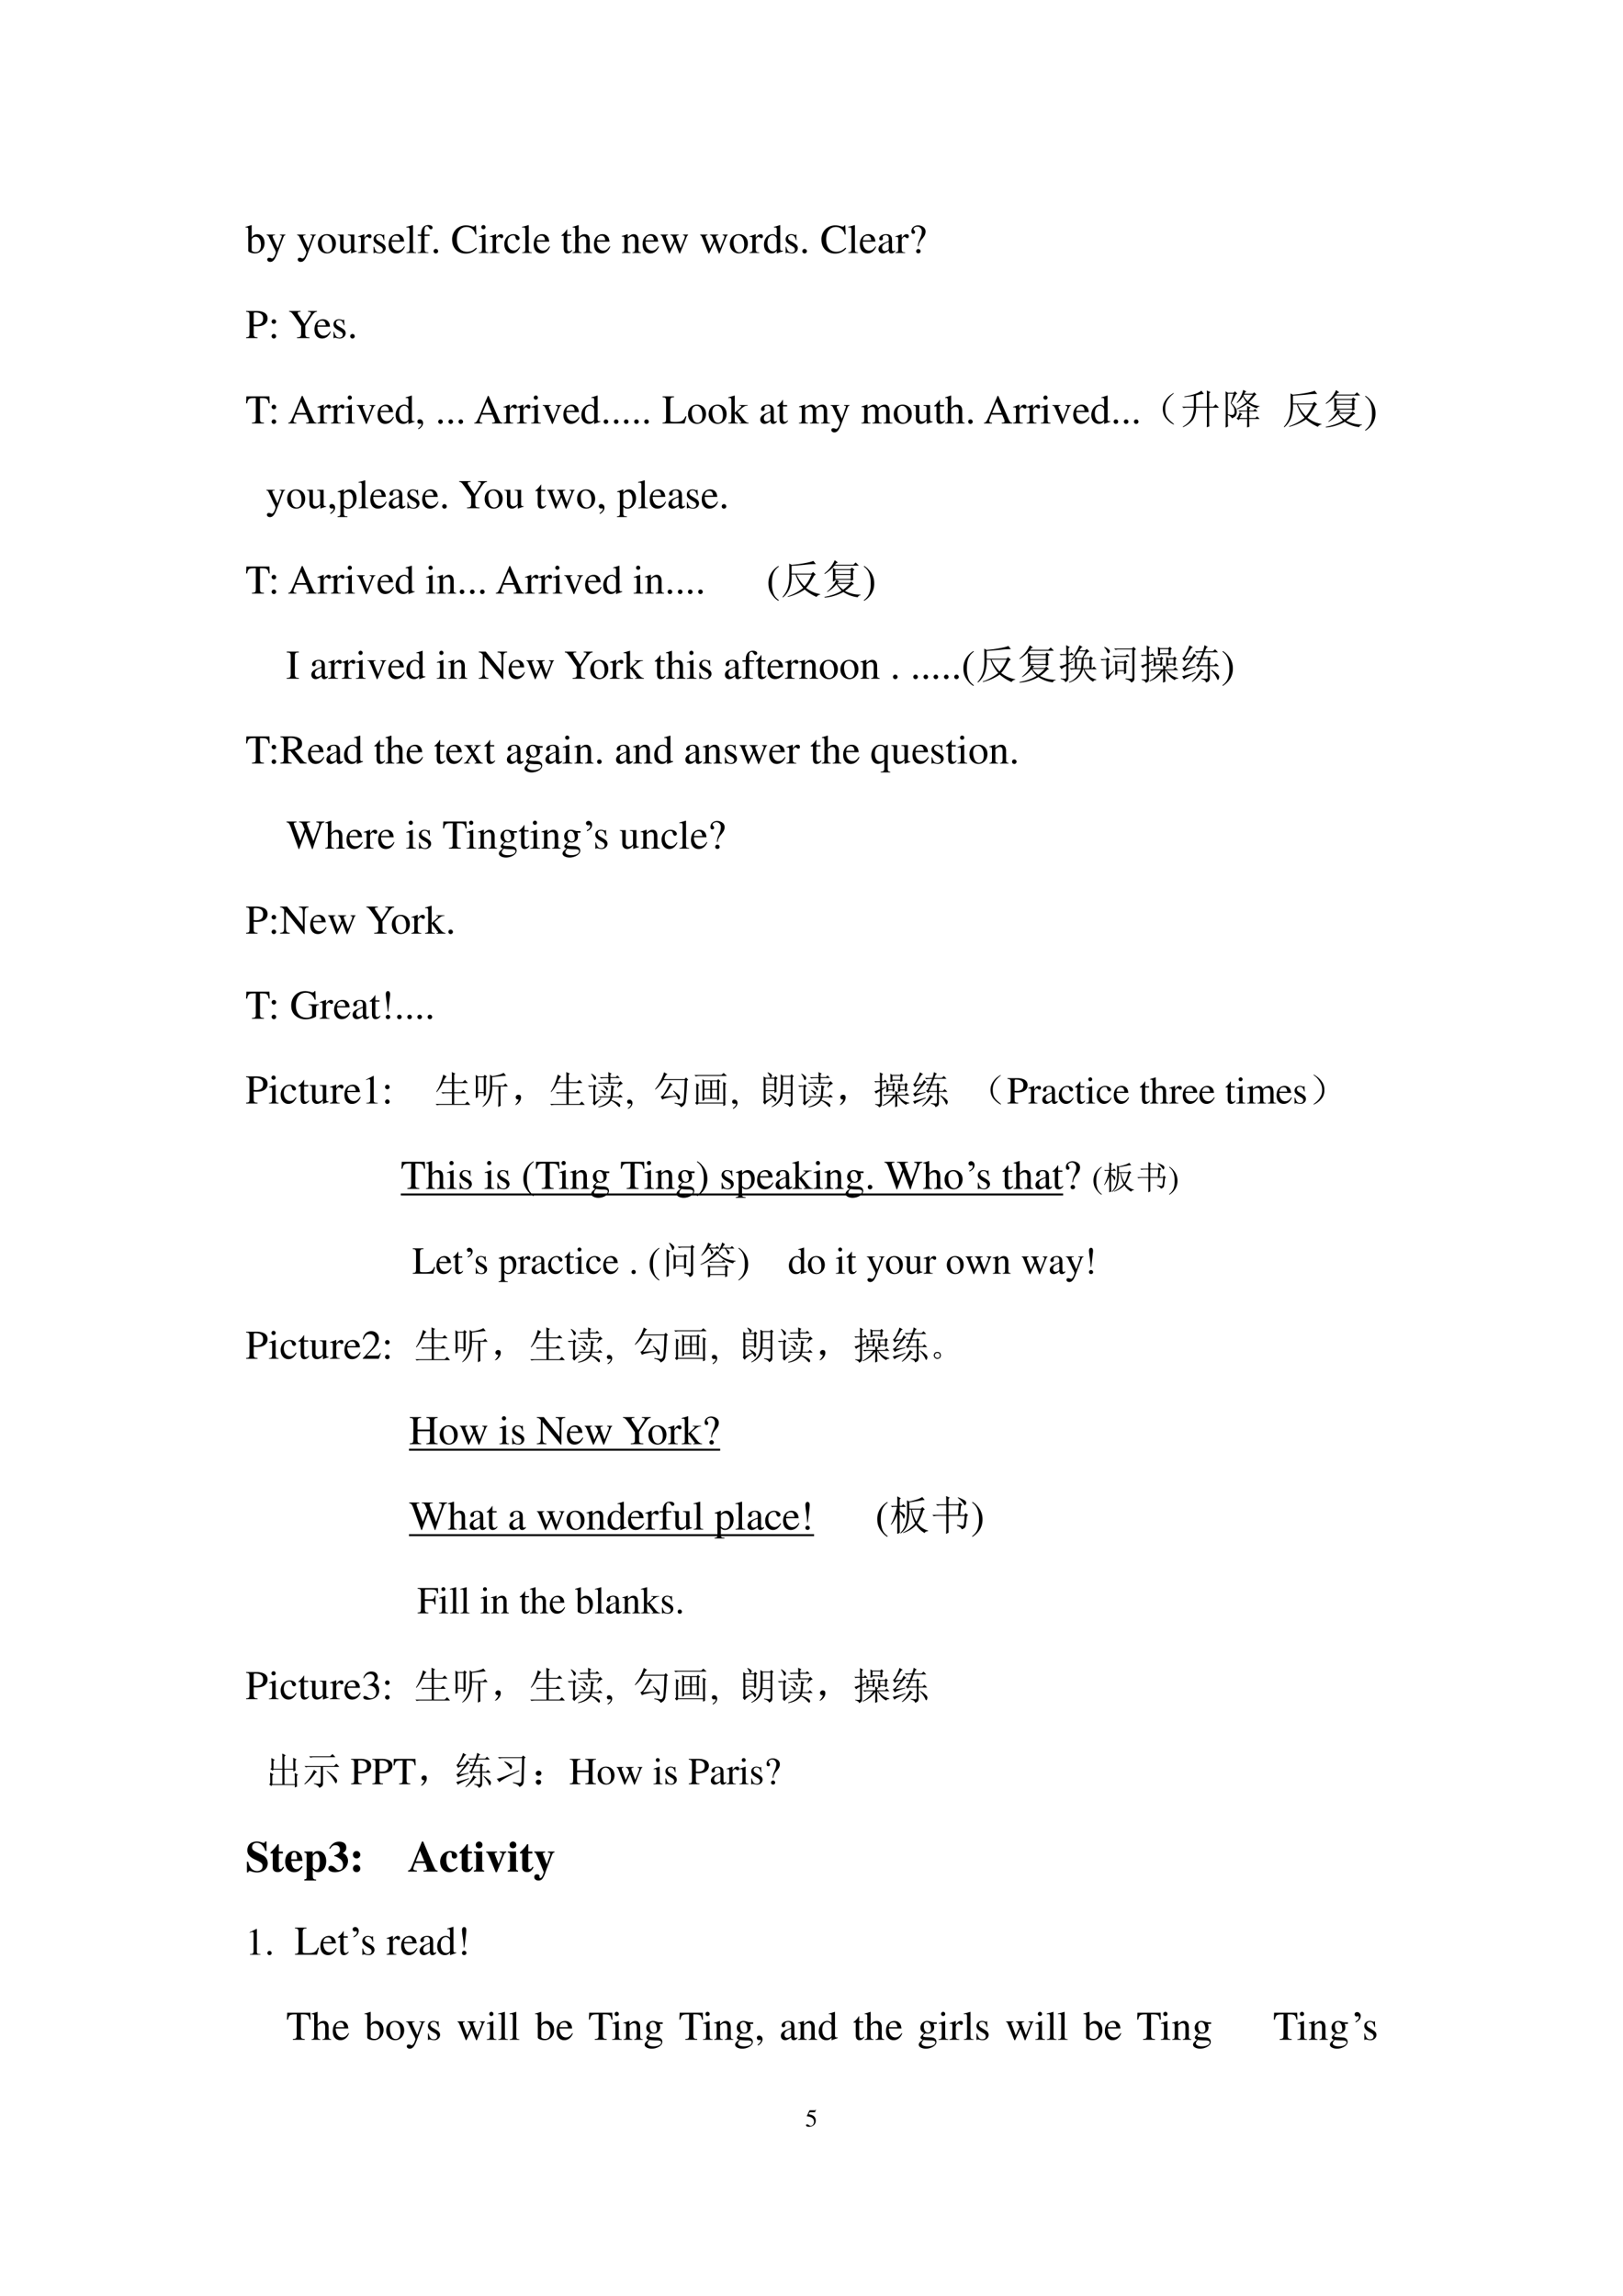 <svg xmlns="http://www.w3.org/2000/svg" xmlns:xlink="http://www.w3.org/1999/xlink" width="793.76" height="1122.56" viewBox="0 0 595.32 841.92"><symbol id="a"><path d="M-2147483500-2147483500Z"/></symbol><use xlink:href="#a" transform="matrix(9 0 0 -9 19327350000 -19327350000)"/><symbol id="b"><path d="M.149.597h.196c.017 0 .02.001.023.009l.038.089-.009.007C.382.682.373.676.351.676H.142L.033.439.032.434c0-.006.004-.008.012-.008a.397.397 0 0 0 .113-.02C.272.369.324.308.324.208.324.112.264.037.185.037c-.02 0-.036.007-.066.029C.087.09.065.099.042.099.014.099 0 .087 0 .062 0 .024.046 0 .122 0c.083 0 .155.027.206.078a.236.236 0 0 1 .066.178.214.214 0 0 1-.068.168C.282.468.225.491.107.512l.042.085Z"/></symbol><use xlink:href="#b" transform="matrix(9 0 0 -9 295.658 779.982)"/><use xlink:href="#a" transform="matrix(9 0 0 -9 19327350000 -19327350000)"/><use xlink:href="#a" transform="matrix(9 0 0 -9 19327350000 -19327350000)"/><symbol id="c"><path d="M.15.691.145.693A1.621 1.621 0 0 0 .029.657L0 .649V.633l.017.001c.04 0 .049-.009.049-.051V.064C.066.033.15 0 .231 0c.132 0 .234.11.234.253C.465.377.389.47.289.47.228.47.17.435.15.385v.306m0-.359c0 .039.047.075.099.075.028 0 .053-.01.074-.029C.355.347.377.279.377.207.377.096.329.032.247.032.195.032.15.054.15.08v.252Z"/></symbol><symbol id="d"><path d="M.461.668H.326V.653C.358.653.374.644.374.628A.045.045 0 0 0 .37.611L.273.335.158.588a.107.107 0 0 0-.01.038c0 .018.015.025.058.027v.015H0V.654C.026.65.043.639.051.622L.165.376.183.338A.32.32 0 0 0 .227.236a.407.407 0 0 0-.04-.108C.172.103.151.084.137.084a.067.067 0 0 0-.026.007.147.147 0 0 1-.052.011.043.043 0 0 1-.043-.044C.016.025.047 0 .09 0c.068 0 .114.055.169.2l.154.408C.426.64.437.65.461.653v.015Z"/></symbol><symbol id="e"><path d="M.221.47C.09.47 0 .374 0 .236 0 .1.093 0 .219 0s.222.105.222.244C.441.376.349.47.221.47M.208.442C.292.442.351.346.351.209.351.095.306.028.231.028a.112.112 0 0 0-.097.064.42.42 0 0 0-.044.193c0 .095.046.157.118.157Z"/></symbol><symbol id="f"><path d="M.47.06H.465C.416.062.409.07.408.117V.46H.25V.443C.312.44.324.43.324.38V.145C.324.117.319.103.305.092A.141.141 0 0 0 .217.058C.178.058.146.092.146.134V.46H0V.446C.047.444.061.43.062.382V.13C.062.051.11 0 .183 0a.15.15 0 0 1 .103.043l.043.043V.003L.333.001c.05.02.086.031.137.045V.06Z"/></symbol><symbol id="g"><path d="M0 0h.24v.015C.173.017.157.031.155.09v.225c0 .032.042.082.07.082C.231.397.24.392.251.382c.015-.015.027-.02.04-.02.024 0 .039.017.039.045C.33.44.309.46.275.46.233.46.205.438.155.366v.092L.15.46A2.202 2.202 0 0 0 .002.406V.39a.15.15 0 0 0 .035.004c.025 0 .034-.016.034-.06v-.25C.069.032.063.026 0 .015V0Z"/></symbol><symbol id="h"><path d="M.264.324.26.461H.249C.244.453.239.45.233.45a.071.071 0 0 0-.027.007.211.211 0 0 1-.07.013C.057.47 0 .418 0 .346 0 .29.032.25.117.202L.175.169C.21.149.227.125.227.094.227.05.195.022.144.022.075.022.04.06.017.162H.001V.006h.013c.007.01.011.012.023.012A.181.181 0 0 0 .083.01.361.361 0 0 1 .156 0c.078 0 .141.058.141.128 0 .05-.024.083-.084.119L.105.311C.077.328.062.352.062.379c0 .041.031.068.077.068.057 0 .087-.033.11-.123h.015Z"/></symbol><symbol id="i"><path d="M.383.174C.335.098.292.069.228.069c-.057 0-.1.029-.129.086a.296.296 0 0 0-.027.132H.38C.372.352.362.381.337.413A.164.164 0 0 1 .209.47.2.2 0 0 1 .074.418C.027.377 0 .306 0 .224 0 .086.072 0 .187 0c.095 0 .17.059.212.167L.383.174M.074.319C.085.397.119.434.18.434S.265.406.278.319H.074Z"/></symbol><symbol id="j"><path d="M.002 0h.236v.015C.175.018.164.028.163.084v.597L.159.683A2.06 2.06 0 0 0 0 .639V.623h.006a.398.398 0 0 0 .031.002C.069.625.079.611.079.564V.087C.078.033.064.019.002.015V0Z"/></symbol><symbol id="k"><path d="M.289.45H.166v.116c0 .059.019.089.057.089.022 0 .035-.01.053-.039C.292.59.304.58.321.58a.04.04 0 0 1 .042.041c0 .036-.044.062-.104.062C.196.683.144.656.118.611.092.566.084.53.083.45H.001V.418h.082V.104C.081.029.071.018 0 .015V0h.26v.015C.178.018.167.029.167.104v.314h.122V.45Z"/></symbol><symbol id="l"><path d="M.055.111A.056.056 0 0 1 0 .054C0 .025.025 0 .054 0c.031 0 .057.024.057.054a.057.057 0 0 1-.056.057Z"/></symbol><symbol id="m"><path d="M.592.465.583.69H.562C.556.669.54.657.52.657a.141.141 0 0 0-.039.008.448.448 0 0 1-.146.025.347.347 0 0 1-.227-.086A.342.342 0 0 1 0 .34C0 .136.133 0 .332 0c.113 0 .213.046.273.127L.587.145C.514.074.447.044.364.044a.24.24 0 0 0-.162.058C.147.151.116.241.116.353c0 .181.093.297.238.297A.21.21 0 0 0 .503.59.249.249 0 0 0 .569.465h.023Z"/></symbol><symbol id="n"><path d="M0 0h.237v.015C.171.02.164.029.163.102v.355L.159.46.004.405V.39l.008.001a.214.214 0 0 0 .034.003C.07.394.079.378.079.334V.102C.077.028.068.018 0 .015V0m.112.683a.051.051 0 0 1-.05-.051.05.05 0 0 1 .05-.051.05.05 0 0 1 .052.051.05.05 0 0 1-.052.051Z"/></symbol><symbol id="o"><path d="M.373.166C.325.096.289.072.232.072.14.072.077.152.077.267c0 .104.055.174.136.174.036 0 .049-.01.059-.048L.278.371C.286.342.304.325.326.325c.026 0 .047.019.047.042C.373.423.303.47.219.47.17.47.119.45.078.414A.25.25 0 0 1 0 .222C0 .093.079 0 .19 0a.18.18 0 0 1 .121.047.324.324 0 0 1 .076.11L.373.166Z"/></symbol><symbol id="p"><path d="M.242.46H.141v.116c0 .01-.002.013-.007.013A.448.448 0 0 0 .017.454C.006.447 0 .441 0 .435 0 .432.001.43.004.428h.053V.127C.057.043.087 0 .146 0c.049 0 .087.024.12.076L.253.087C.231.061.215.052.193.052c-.037 0-.052.027-.052.09v.286h.101V.46Z"/></symbol><symbol id="q"><path d="M.478.015C.424.024.419.031.418.102v.199C.418.406.377.46.295.46.236.46.194.436.148.376V.68L.143.683A2.208 2.208 0 0 0 .028.647L.001.639V.623a.041.041 0 0 0 .012.001C.056.624.064.616.064.573V.102C.062.03.057.022 0 .015V0h.216v.015C.158.02.15.031.148.102v.241C.19.389.22.406.26.406.309.406.334.37.334.3V.102C.332.031.323.02.266.015V0h.212v.015Z"/></symbol><symbol id="r"><path d="M.002 0h.212v.015C.164.018.148.031.148.067v.281c.048.045.07.057.103.057C.3.405.324.374.324.308V.099C.322.034.31.018.261.015V0h.208v.015C.42.02.409.032.408.081V.31C.408.404.364.46.29.46.244.46.213.443.145.379v.079L.138.46A1.847 1.847 0 0 0 0 .415V.398a.07.07 0 0 0 .027.004C.055.402.064.387.064.338V.09C.063.031.052.018.002.015V0Z"/></symbol><symbol id="s"><path d="M.55.464V.449C.584.442.594.435.594.418A.199.199 0 0 0 .577.352L.487.13.403.354C.386.4.386.4.386.413c0 .022.011.029.058.036v.015H.241V.449C.278.445.29.433.31.38L.33.324.239.125.14.386a.08.08 0 0 0-.006.03c0 .021.011.029.046.033v.015H0V.449C.023.447.031.437.053.386L.188.044C.2.013.208 0 .214 0c.005 0 .013.012.025.039l.112.24.091-.236C.457.005.459 0 .466 0c.007 0 .012.009.028.049l.138.346C.65.437.653.442.673.449v.015H.55Z"/></symbol><symbol id="t"><path d="M.464.068.441.067C.406.067.397.078.397.124v.567L.392.693A1.734 1.734 0 0 0 .245.649V.633a.155.155 0 0 0 .022.001c.037 0 .046-.01.046-.051V.427C.275.459.248.47.208.47.093.47 0 .357 0 .215 0 .087.074 0 .185 0c.056 0 .094.02.128.067V.003L.317 0l.147.052v.016M.313.112C.313.105.306.093.296.082a.092.092 0 0 0-.072-.03C.14.052.086.132.086.256c0 .112.049.186.125.186a.104.104 0 0 0 .102-.1v-.23Z"/></symbol><use xlink:href="#c" transform="matrix(15 0 0 -15 90.069 92.93)"/><use xlink:href="#d" transform="matrix(15 0 0 -15 97.779 96.05)"/><use xlink:href="#a" transform="matrix(15 0 0 -15 32212253000 -32212253000)"/><use xlink:href="#d" transform="matrix(15 0 0 -15 108.969 96.05)"/><use xlink:href="#e" transform="matrix(15 0 0 -15 116.604 92.93)"/><use xlink:href="#f" transform="matrix(15 0 0 -15 123.849 92.93)"/><use xlink:href="#g" transform="matrix(15 0 0 -15 131.334 92.78)"/><use xlink:href="#h" transform="matrix(15 0 0 -15 137.019 92.93)"/><use xlink:href="#i" transform="matrix(15 0 0 -15 142.539 92.93)"/><use xlink:href="#j" transform="matrix(15 0 0 -15 149.049 92.78)"/><use xlink:href="#k" transform="matrix(15 0 0 -15 153.234 92.78)"/><use xlink:href="#l" transform="matrix(15 0 0 -15 159.039 92.945)"/><use xlink:href="#a" transform="matrix(15 0 0 -15 32212253000 -32212253000)"/><use xlink:href="#m" transform="matrix(15 0 0 -15 165.849 92.99)"/><use xlink:href="#n" transform="matrix(15 0 0 -15 175.629 92.78)"/><use xlink:href="#g" transform="matrix(15 0 0 -15 179.634 92.78)"/><use xlink:href="#o" transform="matrix(15 0 0 -15 184.989 92.93)"/><use xlink:href="#j" transform="matrix(15 0 0 -15 191.499 92.78)"/><use xlink:href="#i" transform="matrix(15 0 0 -15 195.759 92.93)"/><use xlink:href="#a" transform="matrix(15 0 0 -15 32212253000 -32212253000)"/><use xlink:href="#p" transform="matrix(15 0 0 -15 205.929 92.93)"/><use xlink:href="#q" transform="matrix(15 0 0 -15 210.039 92.78)"/><use xlink:href="#i" transform="matrix(15 0 0 -15 217.854 92.93)"/><use xlink:href="#a" transform="matrix(15 0 0 -15 32212253000 -32212253000)"/><use xlink:href="#r" transform="matrix(15 0 0 -15 228.069 92.78)"/><use xlink:href="#i" transform="matrix(15 0 0 -15 235.704 92.93)"/><use xlink:href="#s" transform="matrix(15 0 0 -15 242.304 92.99)"/><use xlink:href="#a" transform="matrix(15 0 0 -15 32212253000 -32212253000)"/><use xlink:href="#s" transform="matrix(15 0 0 -15 256.824 92.99)"/><use xlink:href="#e" transform="matrix(15 0 0 -15 267.714 92.93)"/><use xlink:href="#g" transform="matrix(15 0 0 -15 274.9 92.78)"/><use xlink:href="#t" transform="matrix(15 0 0 -15 280.224 92.93)"/><use xlink:href="#h" transform="matrix(15 0 0 -15 288.174 92.93)"/><use xlink:href="#l" transform="matrix(15 0 0 -15 294.294 92.945)"/><use xlink:href="#a" transform="matrix(15 0 0 -15 32212253000 -32212253000)"/><symbol id="u"><path d="M.405.076C.388.062.376.057.361.057c-.023 0-.03.014-.03.058V.31c0 .052-.005.081-.02.105C.289.451.246.47.187.47.093.47.019.421.019.358c0-.023.019-.043.043-.043.024 0 .045.02.045.042L.105.373a.112.112 0 0 0-.003.024c0 .027.032.049.072.049C.223.446.25.417.25.363V.302C.097.241.079.232.036.194A.121.121 0 0 1 0 .107C0 .044.044 0 .105 0 .149 0 .19.021.251.073.256.02.274 0 .315 0c.034 0 .055.012.09.05v.026M.25.133C.25.103.245.092.224.08A.16.16 0 0 0 .151.058C.116.058.088.092.088.135v.004c.001.06.045.098.162.139V.133Z"/></symbol><symbol id="v"><path d="M.176.172a.292.292 0 0 0 .065.154c.046.056.046.056.06.077a.22.22 0 0 1 .045.126.138.138 0 0 1-.036.097.217.217 0 0 1-.148.058C.07.684 0 .622 0 .539 0 .498.016.477.048.477c.025 0 .041.016.041.041 0 .014-.006.026-.021.043C.055.575.051.583.051.592c0 .032.046.062.094.062.061 0 .109-.053.109-.12A.405.405 0 0 0 .217.378L.189.314a.426.426 0 0 1-.03-.142h.017M.169.105A.053.053 0 0 1 .116.05C.116.021.138 0 .169 0c.032 0 .055.021.055.051 0 .03-.025.054-.055.054Z"/></symbol><use xlink:href="#m" transform="matrix(15 0 0 -15 301.31 92.99)"/><use xlink:href="#j" transform="matrix(15 0 0 -15 311.135 92.78)"/><use xlink:href="#i" transform="matrix(15 0 0 -15 315.395 92.93)"/><use xlink:href="#u" transform="matrix(15 0 0 -15 322.235 92.93)"/><use xlink:href="#g" transform="matrix(15 0 0 -15 328.415 92.78)"/><use xlink:href="#v" transform="matrix(15 0 0 -15 334.31 92.9)"/><use xlink:href="#a" transform="matrix(15 0 0 -15 32212253000 -32212253000)"/><symbol id="w"><path d="M0 .643C.074.635.083.626.084.553V.12C.083.035.076.026 0 .019V0h.28v.019C.201.021.187.035.186.109v.182A.796.796 0 0 1 .255.288c.079 0 .132.01.175.034a.18.18 0 0 1 .096.159c0 .042-.014.08-.041.109C.445.634.358.662.264.662H0V.643M.186.591c0 .027.007.034.034.034.135 0 .197-.047.197-.15C.417.378.358.328.243.328a.59.59 0 0 0-.057.003v.26Z"/></symbol><symbol id="x"><path d="M.055.47A.056.056 0 0 1 0 .413C0 .384.025.359.054.359c.031 0 .057.024.057.054A.057.057 0 0 1 .055.47m0-.359A.056.056 0 0 1 0 .054C0 .025.025 0 .054 0c.031 0 .057.024.057.054a.057.057 0 0 1-.056.057Z"/></symbol><symbol id="y"><path d="M.681.662H.462V.643C.514.642.531.634.531.61A.069.069 0 0 0 .517.573L.374.347.226.569a.088.088 0 0 0-.017.044c0 .019.014.027.046.029L.28.643v.019H0V.643C.048.641.062.627.162.486L.293.294V.12C.292.032.283.023.192.019V0h.306v.019C.409.021.396.032.395.109v.194l.148.226c.061.088.087.11.138.114v.019Z"/></symbol><use xlink:href="#w" transform="matrix(15 0 0 -15 90.264 123.98)"/><use xlink:href="#x" transform="matrix(15 0 0 -15 99.624 124.145)"/><use xlink:href="#a" transform="matrix(15 0 0 -15 32212253000 -32212253000)"/><use xlink:href="#y" transform="matrix(15 0 0 -15 106.059 123.98)"/><use xlink:href="#i" transform="matrix(15 0 0 -15 115.344 124.13)"/><use xlink:href="#h" transform="matrix(15 0 0 -15 122.334 124.13)"/><use xlink:href="#l" transform="matrix(15 0 0 -15 128.454 124.145)"/><use xlink:href="#a" transform="matrix(15 0 0 -15 32212253000 -32212253000)"/><symbol id="z"><path d="M.435.019C.353.023.34.035.339.109V.62h.054C.509.618.53.601.552.492h.024L.57.662H.006L0 .492h.024C.047.601.068.618.183.62h.054v-.5C.236.034.227.024.143.019V0h.292v.019Z"/></symbol><symbol id="A"><path d="M.691.019C.646.022.636.032.601.106L.352.674h-.02L.124.183C.06.037.048.021 0 .019V0h.198v.019C.15.019.13.031.13.06c0 .012.003.026.008.039l.046.117h.262L.487.12A.198.198 0 0 0 .506.053C.506.028.489.02.436.019V0h.255v.019m-.49.238.115.275.116-.275H.201Z"/></symbol><symbol id="B"><path d="M.458.464H.319V.449C.351.446.366.436.366.417A.08.08 0 0 0 .36.387L.261.128.159.384A.103.103 0 0 0 .15.421c0 .018.011.025.046.028v.015H0V.449C.038.447.045.437.091.334l.12-.287.008-.021a.13.13 0 0 1 .009-.02A.01.01 0 0 1 .237 0C.243 0 .25.013.265.05l.128.321c.029.068.035.075.065.078v.015Z"/></symbol><symbol id="C"><path d="M.027 0c.067.033.112.094.112.154 0 .05-.035.089-.08.089C.024.243 0 .22 0 .186 0 .154.022.135.059.135l.02.002.007.002A.014.014 0 0 0 .1.125C.1.093.072.056.018.019L.027 0Z"/></symbol><symbol id="D"><path d="M.282.662H0V.643C.073.638.085.625.087.553V.109C.085.037.072.023 0 .019V0h.538l.048.174H.561C.514.069.471.043.342.039H.275C.198.041.19.044.189.08v.473c.002.073.015.086.093.09v.019Z"/></symbol><symbol id="E"><path d="M0 0h.234v.015l-.02.001C.172.019.16.03.159.067v.184l.14-.187.01-.013C.317.041.32.035.32.03.32.021.311.015.299.015H.28V0h.218v.015C.454.018.423.037.381.088L.228.282l.029.027c.125.112.152.128.216.126V.45H.269V.436C.308.435.319.431.319.418.319.409.31.396.296.383L.159.261v.42L.155.683C.116.671.087.662.03.647L0 .639V.623l.032.002C.066.625.075.612.075.564V.082C.074.029.071.026 0 .015V0Z"/></symbol><symbol id="F"><path d="M0 0h.222v.015C.171.016.155.027.154.067v.282c0 .002.008.012.015.019.025.023.068.04.103.04.044 0 .066-.035.066-.105V.086C.336.029.326.018.27.015V0h.224v.015c-.056 0-.07.016-.072.08v.252c.03.043.062.061.109.061.057 0 .075-.027.075-.11V.087C.604.028.598.021.54.015V0h.219v.015L.733.017C.701.022.69.037.69.076v.206C.69.4.651.46.574.46.516.46.465.434.411.376.393.433.359.46.305.46.26.46.233.447.15.383v.075L.143.46a1.894 1.894 0 0 0-.14-.045V.398a.122.122 0 0 0 .032.004C.061.402.07.386.07.338V.085C.068.029.055.015 0 .015V0Z"/></symbol><use xlink:href="#z" transform="matrix(15 0 0 -15 90.279 155.3)"/><use xlink:href="#x" transform="matrix(15 0 0 -15 99.639 155.465)"/><use xlink:href="#a" transform="matrix(15 0 0 -15 32212253000 -32212253000)"/><use xlink:href="#A" transform="matrix(15 0 0 -15 105.729 155.3)"/><use xlink:href="#g" transform="matrix(15 0 0 -15 116.409 155.3)"/><use xlink:href="#g" transform="matrix(15 0 0 -15 121.404 155.3)"/><use xlink:href="#n" transform="matrix(15 0 0 -15 126.609 155.3)"/><use xlink:href="#B" transform="matrix(15 0 0 -15 130.824 155.51)"/><use xlink:href="#i" transform="matrix(15 0 0 -15 138.489 155.45)"/><use xlink:href="#t" transform="matrix(15 0 0 -15 145.119 155.45)"/><use xlink:href="#C" transform="matrix(15 0 0 -15 153.099 157.415)"/><use xlink:href="#a" transform="matrix(15 0 0 -15 32212253000 -32212253000)"/><use xlink:href="#l" transform="matrix(15 0 0 -15 160.749 155.465)"/><use xlink:href="#l" transform="matrix(15 0 0 -15 164.499 155.465)"/><use xlink:href="#l" transform="matrix(15 0 0 -15 168.189 155.465)"/><use xlink:href="#a" transform="matrix(15 0 0 -15 32212253000 -32212253000)"/><use xlink:href="#A" transform="matrix(15 0 0 -15 173.964 155.3)"/><use xlink:href="#g" transform="matrix(15 0 0 -15 184.644 155.3)"/><use xlink:href="#g" transform="matrix(15 0 0 -15 189.639 155.3)"/><use xlink:href="#n" transform="matrix(15 0 0 -15 194.844 155.3)"/><use xlink:href="#B" transform="matrix(15 0 0 -15 199.059 155.51)"/><use xlink:href="#i" transform="matrix(15 0 0 -15 206.649 155.45)"/><use xlink:href="#t" transform="matrix(15 0 0 -15 213.249 155.45)"/><use xlink:href="#l" transform="matrix(15 0 0 -15 221.439 155.465)"/><use xlink:href="#l" transform="matrix(15 0 0 -15 225.189 155.465)"/><use xlink:href="#l" transform="matrix(15 0 0 -15 228.879 155.465)"/><use xlink:href="#l" transform="matrix(15 0 0 -15 232.629 155.465)"/><use xlink:href="#l" transform="matrix(15 0 0 -15 236.319 155.465)"/><use xlink:href="#a" transform="matrix(15 0 0 -15 32212253000 -32212253000)"/><use xlink:href="#D" transform="matrix(15 0 0 -15 243.024 155.3)"/><use xlink:href="#e" transform="matrix(15 0 0 -15 252.369 155.45)"/><use xlink:href="#e" transform="matrix(15 0 0 -15 259.914 155.45)"/><use xlink:href="#E" transform="matrix(15 0 0 -15 267.13 155.3)"/><use xlink:href="#a" transform="matrix(15 0 0 -15 32212253000 -32212253000)"/><use xlink:href="#u" transform="matrix(15 0 0 -15 278.874 155.45)"/><use xlink:href="#p" transform="matrix(15 0 0 -15 285.084 155.45)"/><use xlink:href="#a" transform="matrix(15 0 0 -15 32212253000 -32212253000)"/><use xlink:href="#F" transform="matrix(15 0 0 -15 293.05 155.3)"/><use xlink:href="#d" transform="matrix(15 0 0 -15 304.69 158.57)"/><use xlink:href="#a" transform="matrix(15 0 0 -15 32212253000 -32212253000)"/><use xlink:href="#F" transform="matrix(15 0 0 -15 315.954 155.3)"/><use xlink:href="#e" transform="matrix(15 0 0 -15 327.82 155.45)"/><use xlink:href="#f" transform="matrix(15 0 0 -15 335.02 155.45)"/><use xlink:href="#p" transform="matrix(15 0 0 -15 342.654 155.45)"/><use xlink:href="#q" transform="matrix(15 0 0 -15 346.674 155.3)"/><use xlink:href="#l" transform="matrix(15 0 0 -15 355.134 155.465)"/><use xlink:href="#a" transform="matrix(15 0 0 -15 32212253000 -32212253000)"/><use xlink:href="#A" transform="matrix(15 0 0 -15 360.91 155.3)"/><use xlink:href="#g" transform="matrix(15 0 0 -15 371.59 155.3)"/><use xlink:href="#g" transform="matrix(15 0 0 -15 376.584 155.3)"/><use xlink:href="#n" transform="matrix(15 0 0 -15 381.79 155.3)"/><use xlink:href="#B" transform="matrix(15 0 0 -15 386.004 155.51)"/><use xlink:href="#i" transform="matrix(15 0 0 -15 393.67 155.45)"/><use xlink:href="#t" transform="matrix(15 0 0 -15 400.3 155.45)"/><use xlink:href="#l" transform="matrix(15 0 0 -15 408.49 155.465)"/><use xlink:href="#l" transform="matrix(15 0 0 -15 412.24 155.465)"/><use xlink:href="#l" transform="matrix(15 0 0 -15 415.93 155.465)"/><symbol id="G"><path d="M.224.06C.266.029.284.01.279.005.273 0 .249.012.204.04a.693.693 0 0 0-.128.121.365.365 0 0 0-.07.196.352.352 0 0 0 .05.215c.04.065.085.116.137.152.054.039.082.055.082.047C.277.766.26.749.224.72a.627.627 0 0 1-.11-.13.395.395 0 0 1-.05-.21c0-.087.017-.154.05-.204A.594.594 0 0 1 .225.06Z"/></symbol><symbol id="H"><path d="M.012.016a.55.55 0 0 1 .207.187.645.645 0 0 1 .066.277H.13A.355.355 0 0 1 .035.47L0 .504h.285V.77a2.829 2.829 0 0 0-.23-.032v.016c.083.013.164.031.242.055a.58.58 0 0 1 .176.086L.53.816A1.232 1.232 0 0 1 .34.781V.504h.265v.305c0 .026 0 .056-.003.09l.093-.04L.66.832V.504h.102L.82.562.902.48H.66V.137C.66.103.661.065.664.023L.602 0l.003.078V.48H.34A.54.54 0 0 0 .27.195.58.58 0 0 0 .023.004L.012.016Z"/></symbol><symbol id="I"><path d="M.453.805A.255.255 0 0 1 .437.777.585.585 0 0 1 .54.648c.042.045.083.097.125.157h-.21m.054.078L.477.863.46.828h.203L.7.863.754.81.719.789A1.489 1.489 0 0 0 .57.621a.448.448 0 0 1 .262-.09V.52A.075.075 0 0 1 .766.473.669.669 0 0 0 .543.59.82.82 0 0 0 .281.45L.273.464A.895.895 0 0 1 .512.62a.534.534 0 0 0-.086.14.607.607 0 0 0-.145-.16L.273.614A.644.644 0 0 1 .43.922l.078-.04m.07-.671C.578.109.58.047.582.023L.523.003c.003.045.004.114.004.208H.34L.316.184.266.23l.03.02c.03.06.045.1.048.121L.41.324.383.31a1.309 1.309 0 0 1-.04-.075h.184v.16H.441A.355.355 0 0 1 .348.384L.313.418h.214c0 .05-.001.087-.004.113L.61.492.58.465V.418h.097l.043.043L.78.395H.578v-.16h.149L.77.276.832.211H.578M.055.309c0-.125.001-.22.004-.282L0 0a22.607 22.607 0 0 1 0 .887L.055.852h.14L.23.887.285.832.254.812.144.599A.666.666 0 0 0 .239.492.16.16 0 0 0 .273.395.165.165 0 0 0 .253.3C.242.275.209.25.157.227.143.257.11.285.055.309m.14.52h-.14v-.5a.329.329 0 0 1 .101-.02c.021 0 .037.006.047.02.01.012.016.03.016.054a.41.41 0 0 1-.008.07C.208.482.18.53.125.598l.07.23Z"/></symbol><use xlink:href="#G" transform="matrix(15 0 0 -15 426.445 155.73)"/><use xlink:href="#H" transform="matrix(15 0 0 -15 433.613 156.706)"/><use xlink:href="#I" transform="matrix(15 0 0 -15 449.548 156.823)"/><use xlink:href="#a" transform="matrix(15 0 0 -15 32212253000 -32212253000)"/><symbol id="J"><path d="M.125.219c.029.08.043.186.043.316 0 .133-.001.23-.004.293L.223.797C.327.805.435.819.547.84c.112.02.18.039.207.055L.816.816A1.952 1.952 0 0 1 .57.801 7.286 7.286 0 0 0 .223.773V.582h.484l.04.04.066-.063L.772.53C.698.391.633.291.578.234A.74.74 0 0 1 .922.082V.07a.124.124 0 0 1-.09-.058C.717.064.622.125.543.195A1.21 1.21 0 0 0 .129.012v.015a1.2 1.2 0 0 1 .379.207A.892.892 0 0 0 .32.56H.223a.866.866 0 0 0-.047-.34A.59.59 0 0 0 .012 0L0 .012a.62.62 0 0 1 .125.207m.219.34A.924.924 0 0 1 .539.273C.61.352.667.447.711.56H.344Z"/></symbol><symbol id="K"><path d="M.27.672V.578h.375v.094H.27m0-.117V.457h.375v.098H.27m.046-.22a.668.668 0 0 1 .145-.14c.05.034.103.081.16.14H.316m-.062.58L.332.858.293.844.262.804H.71L.766.86.844.781H.25A.981.981 0 0 0 .012.578L0 .59a.795.795 0 0 1 .254.324m.113-.52L.336.38.32.359h.305L.66.395.723.332.683.316C.624.256.564.206.504.164a.757.757 0 0 1 .384-.09V.06a.077.077 0 0 1-.07-.051.764.764 0 0 0-.352.129A1.094 1.094 0 0 0 .004 0v.016c.182.036.322.087.418.152a1.06 1.06 0 0 0-.125.16A.789.789 0 0 0 .07.137L.066.148c.11.089.185.184.227.286H.27V.422L.207.39a3.7 3.7 0 0 1 0 .336L.27.695h.367l.035.04L.738.68.703.656V.543c0-.042.001-.078.004-.11L.645.41v.024H.297l.07-.04Z"/></symbol><use xlink:href="#J" transform="matrix(15 0 0 -15 470.905 156.706)"/><use xlink:href="#K" transform="matrix(15 0 0 -15 486.256 156.765)"/><symbol id="L"><path d="M.009 0A.523.523 0 0 1 .15.12a.464.464 0 0 1 .106.304.464.464 0 0 1-.125.327.428.428 0 0 1-.119.102L0 .837A.339.339 0 0 0 .135.664.702.702 0 0 0 .17.421.623.623 0 0 0 .13.173.376.376 0 0 0 0 .016L.009 0Z"/></symbol><use xlink:href="#L" transform="matrix(15 0 0 -15 500.695 157.955)"/><use xlink:href="#a" transform="matrix(15 0 0 -15 32212253000 -32212253000)"/><use xlink:href="#a" transform="matrix(15 0 0 -15 32212253000 -32212253000)"/><symbol id="M"><path d="M0 0h.242v.018C.167.019.155.029.154.093V.25C.19.217.213.207.255.207c.119 0 .21.112.21.257 0 .124-.07.213-.167.213-.056 0-.1-.024-.144-.079v.077L.148.677A1.896 1.896 0 0 0 .004.626V.61l.025.001C.063.611.07.601.07.554V.086C.07.033.059.023 0 .017V0m.154.551c0 .03.056.066.102.066C.33.617.379.541.379.424.379.314.33.239.258.239.211.239.154.275.154.305v.246Z"/></symbol><use xlink:href="#d" transform="matrix(15 0 0 -15 97.674 189.65)"/><use xlink:href="#e" transform="matrix(15 0 0 -15 105.339 186.53)"/><use xlink:href="#f" transform="matrix(15 0 0 -15 112.584 186.53)"/><use xlink:href="#C" transform="matrix(15 0 0 -15 120.834 188.495)"/><use xlink:href="#M" transform="matrix(15 0 0 -15 123.819 189.635)"/><use xlink:href="#j" transform="matrix(15 0 0 -15 131.529 186.38)"/><use xlink:href="#i" transform="matrix(15 0 0 -15 135.834 186.53)"/><use xlink:href="#u" transform="matrix(15 0 0 -15 142.614 186.53)"/><use xlink:href="#h" transform="matrix(15 0 0 -15 149.424 186.53)"/><use xlink:href="#i" transform="matrix(15 0 0 -15 154.869 186.53)"/><use xlink:href="#l" transform="matrix(15 0 0 -15 162.204 186.545)"/><use xlink:href="#a" transform="matrix(15 0 0 -15 32212253000 -32212253000)"/><use xlink:href="#y" transform="matrix(15 0 0 -15 168.429 186.38)"/><use xlink:href="#e" transform="matrix(15 0 0 -15 177.774 186.53)"/><use xlink:href="#f" transform="matrix(15 0 0 -15 185.019 186.53)"/><use xlink:href="#a" transform="matrix(15 0 0 -15 32212253000 -32212253000)"/><use xlink:href="#p" transform="matrix(15 0 0 -15 196.374 186.53)"/><use xlink:href="#s" transform="matrix(15 0 0 -15 200.664 186.59)"/><use xlink:href="#e" transform="matrix(15 0 0 -15 211.689 186.53)"/><use xlink:href="#C" transform="matrix(15 0 0 -15 219.639 188.495)"/><use xlink:href="#a" transform="matrix(15 0 0 -15 32212253000 -32212253000)"/><use xlink:href="#M" transform="matrix(15 0 0 -15 226.314 189.635)"/><use xlink:href="#j" transform="matrix(15 0 0 -15 234.069 186.38)"/><use xlink:href="#i" transform="matrix(15 0 0 -15 238.329 186.53)"/><use xlink:href="#u" transform="matrix(15 0 0 -15 245.169 186.53)"/><use xlink:href="#h" transform="matrix(15 0 0 -15 251.949 186.53)"/><use xlink:href="#i" transform="matrix(15 0 0 -15 257.394 186.53)"/><use xlink:href="#l" transform="matrix(15 0 0 -15 264.729 186.545)"/><use xlink:href="#a" transform="matrix(15 0 0 -15 32212253000 -32212253000)"/><use xlink:href="#a" transform="matrix(15 0 0 -15 32212253000 -32212253000)"/><symbol id="N"><path d="M.247.853a.523.523 0 0 1-.141-.12A.464.464 0 0 1 0 .429C0 .301.037.204.125.102A.428.428 0 0 1 .244 0l.012.016C.176.079.148.115.121.189a.702.702 0 0 0-.035.243c0 .105.013.188.04.249a.382.382 0 0 0 .13.156L.247.853Z"/></symbol><use xlink:href="#z" transform="matrix(15 0 0 -15 90.279 217.7)"/><use xlink:href="#x" transform="matrix(15 0 0 -15 99.639 217.865)"/><use xlink:href="#a" transform="matrix(15 0 0 -15 32212253000 -32212253000)"/><use xlink:href="#A" transform="matrix(15 0 0 -15 105.729 217.7)"/><use xlink:href="#g" transform="matrix(15 0 0 -15 116.409 217.7)"/><use xlink:href="#g" transform="matrix(15 0 0 -15 121.404 217.7)"/><use xlink:href="#n" transform="matrix(15 0 0 -15 126.609 217.7)"/><use xlink:href="#B" transform="matrix(15 0 0 -15 130.824 217.91)"/><use xlink:href="#i" transform="matrix(15 0 0 -15 138.489 217.85)"/><use xlink:href="#t" transform="matrix(15 0 0 -15 145.119 217.85)"/><use xlink:href="#a" transform="matrix(15 0 0 -15 32212253000 -32212253000)"/><use xlink:href="#n" transform="matrix(15 0 0 -15 156.249 217.7)"/><use xlink:href="#r" transform="matrix(15 0 0 -15 160.299 217.7)"/><use xlink:href="#l" transform="matrix(15 0 0 -15 168.654 217.865)"/><use xlink:href="#l" transform="matrix(15 0 0 -15 172.404 217.865)"/><use xlink:href="#l" transform="matrix(15 0 0 -15 176.094 217.865)"/><use xlink:href="#a" transform="matrix(15 0 0 -15 32212253000 -32212253000)"/><use xlink:href="#A" transform="matrix(15 0 0 -15 181.869 217.7)"/><use xlink:href="#g" transform="matrix(15 0 0 -15 192.549 217.7)"/><use xlink:href="#g" transform="matrix(15 0 0 -15 197.544 217.7)"/><use xlink:href="#n" transform="matrix(15 0 0 -15 202.749 217.7)"/><use xlink:href="#B" transform="matrix(15 0 0 -15 206.964 217.91)"/><use xlink:href="#i" transform="matrix(15 0 0 -15 214.629 217.85)"/><use xlink:href="#t" transform="matrix(15 0 0 -15 221.259 217.85)"/><use xlink:href="#a" transform="matrix(15 0 0 -15 32212253000 -32212253000)"/><use xlink:href="#n" transform="matrix(15 0 0 -15 232.389 217.7)"/><use xlink:href="#r" transform="matrix(15 0 0 -15 236.559 217.7)"/><use xlink:href="#l" transform="matrix(15 0 0 -15 244.914 217.865)"/><use xlink:href="#l" transform="matrix(15 0 0 -15 248.664 217.865)"/><use xlink:href="#l" transform="matrix(15 0 0 -15 252.354 217.865)"/><use xlink:href="#l" transform="matrix(15 0 0 -15 256.104 217.865)"/><use xlink:href="#a" transform="matrix(15 0 0 -15 32212253000 -32212253000)"/><use xlink:href="#a" transform="matrix(15 0 0 -15 32212253000 -32212253000)"/><use xlink:href="#a" transform="matrix(15 0 0 -15 32212253000 -32212253000)"/><use xlink:href="#N" transform="matrix(15 0 0 -15 281.859 220.355)"/><use xlink:href="#J" transform="matrix(15 0 0 -15 287.015 219.106)"/><use xlink:href="#K" transform="matrix(15 0 0 -15 302.366 219.165)"/><use xlink:href="#L" transform="matrix(15 0 0 -15 316.825 220.355)"/><use xlink:href="#a" transform="matrix(15 0 0 -15 32212253000 -32212253000)"/><use xlink:href="#a" transform="matrix(15 0 0 -15 32212253000 -32212253000)"/><use xlink:href="#a" transform="matrix(15 0 0 -15 32212253000 -32212253000)"/><symbol id="O"><path d="M0 0h.297v.019C.215.021.201.035.199.109v.444c.002.075.015.087.098.09v.019H0V.643C.085.638.096.628.097.553V.109C.096.033.084.022 0 .019V0Z"/></symbol><symbol id="P"><path d="M.695.673H.46V.654C.54.649.553.632.556.526V.189L.171.673H0V.654C.043.654.057.646.097.599V.158C.095.052.082.035 0 .03V.011h.235V.03C.158.034.143.055.141.158V.55L.583 0H.6v.526C.603.63.616.647.695.654v.019Z"/></symbol><use xlink:href="#O" transform="matrix(15 0 0 -15 105.17 248.9)"/><use xlink:href="#a" transform="matrix(15 0 0 -15 32212253000 -32212253000)"/><use xlink:href="#u" transform="matrix(15 0 0 -15 114.2 249.05)"/><use xlink:href="#g" transform="matrix(15 0 0 -15 120.38 248.9)"/><use xlink:href="#g" transform="matrix(15 0 0 -15 125.375 248.9)"/><use xlink:href="#n" transform="matrix(15 0 0 -15 130.565 248.9)"/><use xlink:href="#B" transform="matrix(15 0 0 -15 134.78 249.11)"/><use xlink:href="#i" transform="matrix(15 0 0 -15 142.445 249.05)"/><use xlink:href="#t" transform="matrix(15 0 0 -15 149.075 249.05)"/><use xlink:href="#a" transform="matrix(15 0 0 -15 32212253000 -32212253000)"/><use xlink:href="#n" transform="matrix(15 0 0 -15 160.205 248.9)"/><use xlink:href="#r" transform="matrix(15 0 0 -15 164.375 248.9)"/><use xlink:href="#a" transform="matrix(15 0 0 -15 32212253000 -32212253000)"/><use xlink:href="#P" transform="matrix(15 0 0 -15 175.61 249.065)"/><use xlink:href="#i" transform="matrix(15 0 0 -15 186.575 249.05)"/><use xlink:href="#s" transform="matrix(15 0 0 -15 193.115 249.11)"/><use xlink:href="#a" transform="matrix(15 0 0 -15 32212253000 -32212253000)"/><use xlink:href="#y" transform="matrix(15 0 0 -15 207.17 248.9)"/><use xlink:href="#e" transform="matrix(15 0 0 -15 216.515 249.05)"/><use xlink:href="#g" transform="matrix(15 0 0 -15 223.7 248.9)"/><use xlink:href="#E" transform="matrix(15 0 0 -15 228.725 248.9)"/><use xlink:href="#a" transform="matrix(15 0 0 -15 32212253000 -32212253000)"/><use xlink:href="#p" transform="matrix(15 0 0 -15 240.155 249.05)"/><use xlink:href="#q" transform="matrix(15 0 0 -15 244.265 248.9)"/><use xlink:href="#n" transform="matrix(15 0 0 -15 251.915 248.9)"/><use xlink:href="#h" transform="matrix(15 0 0 -15 256.52 249.05)"/><use xlink:href="#a" transform="matrix(15 0 0 -15 32212253000 -32212253000)"/><use xlink:href="#u" transform="matrix(15 0 0 -15 265.895 249.05)"/><use xlink:href="#k" transform="matrix(15 0 0 -15 272.3 248.9)"/><use xlink:href="#p" transform="matrix(15 0 0 -15 277.19 249.05)"/><use xlink:href="#i" transform="matrix(15 0 0 -15 281.54 249.05)"/><use xlink:href="#g" transform="matrix(15 0 0 -15 287.9 248.9)"/><use xlink:href="#r" transform="matrix(15 0 0 -15 293.06 248.9)"/><use xlink:href="#e" transform="matrix(15 0 0 -15 300.71 249.05)"/><use xlink:href="#e" transform="matrix(15 0 0 -15 308.255 249.05)"/><use xlink:href="#r" transform="matrix(15 0 0 -15 315.605 248.9)"/><use xlink:href="#a" transform="matrix(15 0 0 -15 32212253000 -32212253000)"/><use xlink:href="#l" transform="matrix(15 0 0 -15 327.56 249.065)"/><use xlink:href="#a" transform="matrix(15 0 0 -15 32212253000 -32212253000)"/><use xlink:href="#l" transform="matrix(15 0 0 -15 335 249.065)"/><use xlink:href="#l" transform="matrix(15 0 0 -15 338.75 249.065)"/><use xlink:href="#l" transform="matrix(15 0 0 -15 342.44 249.065)"/><use xlink:href="#l" transform="matrix(15 0 0 -15 346.265 249.065)"/><use xlink:href="#l" transform="matrix(15 0 0 -15 350.015 249.065)"/><use xlink:href="#N" transform="matrix(15 0 0 -15 353.375 251.555)"/><symbol id="Q"><path d="M.594.582a2.758 2.758 0 0 0-.016-.23h.156v.23h-.14m-.028.29L.531.854.488.79h.145l.035.035.066-.062C.698.762.647.71.582.605H.73l.032.036L.82.59.785.566V.352h.016l.043.043L.91.328h-.3A.532.532 0 0 1 .75.145.364.364 0 0 1 .898.082V.066C.857.064.832.05.824.023A.508.508 0 0 0 .59.328H.574C.535.174.424.065.238 0L.234.016a.479.479 0 0 1 .29.312H.378A.355.355 0 0 1 .285.316L.25.352h.125v.28a.732.732 0 0 0-.09-.089L.273.551C.326.61.37.674.406.742c.04.07.067.13.082.176L.566.871M.476.766A1.872 1.872 0 0 0 .38.636l.047-.03h.129l.082.16h-.16M.426.582v-.23h.101c.008.072.013.15.016.23H.426M.219.477l.117.05.008-.011L.219.437v-.32C.219.067.193.033.14.012.143.043.107.07.03.094v.015a.436.436 0 0 1 .11-.011c.018 0 .027.015.027.047V.41C.098.371.058.344.051.328L0 .402a.76.76 0 0 1 .168.055v.219H.07L.035.668.004.699h.164C.168.79.167.863.164.918l.09-.05L.219.843V.699h.035l.039.04.062-.063H.22v-.2Z"/></symbol><symbol id="R"><path d="M.414.484V.301h.164v.183H.414M.36.18a4.136 4.136 0 0 1 0 .355L.414.508H.57l.04.039.054-.055L.63.47C.629.354.63.273.633.227L.578.203v.074H.414V.203L.36.18M.297.652h.316l.043.043L.72.63H.406A.289.289 0 0 1 .332.617L.297.652m.32-.55A.799.799 0 0 1 .754.094c.018 0 .027.01.027.031v.684H.445A.289.289 0 0 1 .371.797L.336.832h.437l.04.04.058-.06L.832.785V.098a.088.088 0 0 0-.02-.059A.115.115 0 0 0 .754 0C.738.04.693.066.617.082v.02M.094.859l.008.012A.298.298 0 0 0 .203.813C.227.793.236.774.23.752A.06.06 0 0 0 .2.716C.185.71.173.725.163.762a.229.229 0 0 1-.07.097M.199.18l.13.114.007-.012a29.227 29.227 0 0 1-.094-.12A2.923 2.923 0 0 1 .18.065L.133.125c.01.016.015.034.015.055v.37h-.02A.355.355 0 0 1 .036.54L0 .573h.14l.04.04.05-.051L.2.538V.18Z"/></symbol><symbol id="S"><path d="M.418.66a1.376 1.376 0 0 1 0 .219L.473.848h.203L.71.883.76.832.732.809c0-.04 0-.08.003-.122L.68.668v.031H.473V.676L.418.66M.313.395a2.18 2.18 0 0 1 0 .238L.366.605h.106l.035.036.047-.047-.032-.02c0-.052.002-.1.004-.144L.477.41v.035h-.11v-.03L.313.394M.62.402a1.59 1.59 0 0 1 0 .23l.05-.027h.122l.035.036.05-.047L.849.57C.848.516.849.47.852.43L.8.414v.031H.676V.418L.62.402M.473.824V.723H.68v.101H.473M.367.582V.469h.11v.113h-.11m.309 0V.469H.8v.113H.676M.543.004c.003.073.004.17.004.289A.667.667 0 0 0 .219.039L.21.051c.06.028.115.066.164.113.05.05.09.098.121.145h-.14A.355.355 0 0 1 .261.297L.227.332h.32C.547.361.546.393.543.43L.629.39.598.368V.332h.199l.047.047.07-.07H.625a.626.626 0 0 1 .137-.13.452.452 0 0 1 .152-.058V.105C.867.103.84.09.832.066a.481.481 0 0 0-.129.098.82.82 0 0 0-.098.145H.598C.598.165.599.073.602.03L.543.004M.199.492l.098.043.008-.012-.106-.07V.09C.2.046.173.016.121 0 .121.029.09.053.023.074V.09a.599.599 0 0 1 .09-.008c.013 0 .022.003.028.008.005.002.007.012.007.027V.43A.5.5 0 0 1 .047.36L.004.421C.033.43.08.447.148.472V.66H.066L.031.652 0 .684h.148c0 .078 0 .155-.003.23L.23.871.2.844v-.16h.042l.04.039L.343.66H.199V.492Z"/></symbol><symbol id="T"><path d="M.063.59.23.602a.782.782 0 0 1 .055.105L.36.648.324.637a5.584 5.584 0 0 0-.25-.285c.068.007.15.02.246.039L.324.375C.168.333.078.298.054.27l-.05.082a.2.2 0 0 1 .074.05C.104.431.15.49.215.578A.401.401 0 0 1 .12.558.155.155 0 0 1 .051.52L.004.598c.023.005.052.04.086.105A.964.964 0 0 1 .176.91L.262.86.219.835A9.437 9.437 0 0 0 .062.59M0 .152C.099.178.21.211.332.25L.336.234A4.216 4.216 0 0 1 .07.105L.047.078 0 .152m.375.293c.02.032.042.075.063.13A.27.27 0 0 1 .374.562L.34.598h.105L.5.738H.441A.355.355 0 0 1 .348.727L.313.762h.195a.98.98 0 0 1 .039.152L.629.867.594.847A4.23 4.23 0 0 1 .559.763h.195l.05.05.071-.074H.551L.496.598h.121l.028.035.062-.047L.676.563V.421H.78l.047.047.07-.07H.676V.116C.678.055.647.016.582 0c0 .04-.038.068-.113.086v.016C.53.096.573.094.594.094c.02 0 .031.014.031.043v.261H.418L.391.371.34.426l.035.02M.492.253A1.086 1.086 0 0 0 .25.016L.238.027a.854.854 0 0 1 .21.297L.53.266.491.254M.72.309A.785.785 0 0 0 .879.19C.897.173.906.155.906.137A.104.104 0 0 0 .895.09C.887.072.88.063.875.063c-.008 0-.018.016-.031.05A.657.657 0 0 1 .71.297l.008.012m-.23.265A2.653 2.653 0 0 0 .413.422h.211v.152H.488Z"/></symbol><use xlink:href="#J" transform="matrix(15 0 0 -15 358.555 250.306)"/><use xlink:href="#K" transform="matrix(15 0 0 -15 373.906 250.365)"/><use xlink:href="#Q" transform="matrix(15 0 0 -15 388.613 250.365)"/><use xlink:href="#R" transform="matrix(15 0 0 -15 403.613 250.306)"/><use xlink:href="#S" transform="matrix(15 0 0 -15 418.437 250.423)"/><use xlink:href="#T" transform="matrix(15 0 0 -15 433.613 250.306)"/><use xlink:href="#L" transform="matrix(15 0 0 -15 448.375 251.555)"/><use xlink:href="#a" transform="matrix(15 0 0 -15 32212253000 -32212253000)"/><symbol id="U"><path d="M.642.019C.604.022.584.032.555.066L.349.319C.476.344.53.394.53.486c0 .043-.013.08-.039.109C.453.636.369.662.276.662H0V.643C.074.635.084.626.085.553V.12C.084.035.075.025 0 .019V0h.277v.019C.2.024.188.036.187.109v.197l.056.002L.481 0h.161v.019m-.455.57c0 .028.011.036.051.036.125 0 .183-.043.183-.137C.421.438.4.396.364.377.318.351.283.345.187.343v.246Z"/></symbol><symbol id="V"><path d="M.261 0h.201v.015C.431.015.411.031.38.075L.252.271l.083.12a.104.104 0 0 0 .081.044V.45H.258V.435c.03-.002.04-.008.04-.022C.298.401.286.379.261.348a.703.703 0 0 1-.03-.044L.223.316l-.026.04C.178.387.171.403.171.413c0 .015.013.021.043.022V.45H.007V.435h.009c.03 0 .046-.013.077-.06L.187.231.073.066C.043.025.033.018 0 .015V0h.145v.015c-.029 0-.04.005-.04.018 0 .007.006.02.02.041l.079.123.091-.14A.03.03 0 0 0 .301.039C.301.021.294.017.261.015V0Z"/></symbol><symbol id="W"><path d="M.442.606v.039H.365a.149.149 0 0 0-.055.01L.288.663a.226.226 0 0 1-.08.015.163.163 0 0 1-.167-.163c0-.063.026-.101.093-.134L.108.357.072.322C.051.3.045.289.045.272.045.25.056.239.098.219.026.167 0 .134 0 .097 0 .044.077 0 .173 0c.075 0 .153.026.205.068.038.031.055.063.055.101 0 .062-.047.103-.121.107L.183.282C.129.284.105.293.105.309c0 .02.033.055.06.063L.222.367c.037 0 .077.015.108.042.033.028.048.063.048.113a.192.192 0 0 1-.019.084h.083M.119.216C.153.209.231.203.282.203.372.203.405.19.405.154.405.096.329.057.216.057.127.057.07.086.07.13c0 .023.009.038.049.086m.005.34c0 .059.028.094.074.094C.229.65.255.633.271.603a.263.263 0 0 0 .03-.12C.301.427.273.392.227.392.165.392.124.457.124.553v.003Z"/></symbol><use xlink:href="#z" transform="matrix(15 0 0 -15 90.279 280.01)"/><use xlink:href="#x" transform="matrix(15 0 0 -15 99.639 280.175)"/><use xlink:href="#U" transform="matrix(15 0 0 -15 102.849 280.01)"/><use xlink:href="#i" transform="matrix(15 0 0 -15 112.974 280.16)"/><use xlink:href="#u" transform="matrix(15 0 0 -15 119.739 280.16)"/><use xlink:href="#t" transform="matrix(15 0 0 -15 126.189 280.16)"/><use xlink:href="#a" transform="matrix(15 0 0 -15 32212253000 -32212253000)"/><use xlink:href="#p" transform="matrix(15 0 0 -15 137.274 280.16)"/><use xlink:href="#q" transform="matrix(15 0 0 -15 141.384 280.01)"/><use xlink:href="#i" transform="matrix(15 0 0 -15 149.169 280.16)"/><use xlink:href="#a" transform="matrix(15 0 0 -15 32212253000 -32212253000)"/><use xlink:href="#p" transform="matrix(15 0 0 -15 159.339 280.16)"/><use xlink:href="#i" transform="matrix(15 0 0 -15 163.689 280.16)"/><use xlink:href="#V" transform="matrix(15 0 0 -15 170.169 280.01)"/><use xlink:href="#p" transform="matrix(15 0 0 -15 177.654 280.16)"/><use xlink:href="#a" transform="matrix(15 0 0 -15 32212253000 -32212253000)"/><use xlink:href="#u" transform="matrix(15 0 0 -15 185.934 280.16)"/><use xlink:href="#W" transform="matrix(15 0 0 -15 192.399 283.28)"/><use xlink:href="#u" transform="matrix(15 0 0 -15 200.079 280.16)"/><use xlink:href="#n" transform="matrix(15 0 0 -15 206.364 280.01)"/><use xlink:href="#r" transform="matrix(15 0 0 -15 210.669 280.01)"/><use xlink:href="#l" transform="matrix(15 0 0 -15 219.024 280.175)"/><use xlink:href="#a" transform="matrix(15 0 0 -15 32212253000 -32212253000)"/><use xlink:href="#u" transform="matrix(15 0 0 -15 225.969 280.16)"/><use xlink:href="#r" transform="matrix(15 0 0 -15 232.254 280.01)"/><use xlink:href="#t" transform="matrix(15 0 0 -15 239.964 280.16)"/><use xlink:href="#a" transform="matrix(15 0 0 -15 32212253000 -32212253000)"/><use xlink:href="#u" transform="matrix(15 0 0 -15 251.409 280.16)"/><symbol id="X"><path d="M.336.642a.209.209 0 0 1-.115.035C.095.677 0 .566 0 .421 0 .296.066.207.16.207c.058 0 .113.026.157.074V.093C.316.037.298.021.228.017V0h.236v.014C.41.026.403.033.401.076v.597L.39.674.336.642M.317.344C.317.32.313.307.303.298a.142.142 0 0 0-.086-.03.11.11 0 0 0-.078.029C.107.327.086.391.086.458c0 .118.053.191.138.191C.286.649.317.616.317.55V.344Z"/></symbol><use xlink:href="#r" transform="matrix(15 0 0 -15 257.81 280.01)"/><use xlink:href="#h" transform="matrix(15 0 0 -15 265.88 280.16)"/><use xlink:href="#s" transform="matrix(15 0 0 -15 271.265 280.22)"/><use xlink:href="#i" transform="matrix(15 0 0 -15 282.155 280.16)"/><use xlink:href="#g" transform="matrix(15 0 0 -15 288.47 280.01)"/><use xlink:href="#a" transform="matrix(15 0 0 -15 32212253000 -32212253000)"/><use xlink:href="#p" transform="matrix(15 0 0 -15 297.335 280.16)"/><use xlink:href="#q" transform="matrix(15 0 0 -15 301.445 280.01)"/><use xlink:href="#i" transform="matrix(15 0 0 -15 309.275 280.16)"/><use xlink:href="#a" transform="matrix(15 0 0 -15 32212253000 -32212253000)"/><use xlink:href="#X" transform="matrix(15 0 0 -15 319.61 283.265)"/><use xlink:href="#f" transform="matrix(15 0 0 -15 326.885 280.16)"/><use xlink:href="#i" transform="matrix(15 0 0 -15 334.7 280.16)"/><use xlink:href="#h" transform="matrix(15 0 0 -15 341.69 280.16)"/><use xlink:href="#p" transform="matrix(15 0 0 -15 346.955 280.16)"/><use xlink:href="#n" transform="matrix(15 0 0 -15 351.23 280.01)"/><use xlink:href="#e" transform="matrix(15 0 0 -15 355.595 280.16)"/><use xlink:href="#r" transform="matrix(15 0 0 -15 362.9 280.01)"/><use xlink:href="#l" transform="matrix(15 0 0 -15 371.21 280.175)"/><use xlink:href="#a" transform="matrix(15 0 0 -15 32212253000 -32212253000)"/><symbol id="Y"><path d="M.927.673H.729V.654C.78.649.798.638.798.611A.241.241 0 0 0 .782.536L.657.197.525.538l-.012.03a.158.158 0 0 0-.015.051c0 .024.023.034.077.035v.019H.308V.654C.365.653.375.644.409.564L.442.482.335.2.191.576A.142.142 0 0 0 .18.622c0 .022.014.028.065.032v.019H0V.654C.051.649.066.631.103.537L.296 0h.015l.154.423L.625 0H.64c.086.262.093.283.204.583.019.052.03.061.083.071v.019Z"/></symbol><use xlink:href="#Y" transform="matrix(15 0 0 -15 105.095 311.375)"/><use xlink:href="#q" transform="matrix(15 0 0 -15 119.315 311.21)"/><use xlink:href="#i" transform="matrix(15 0 0 -15 127.1 311.36)"/><use xlink:href="#g" transform="matrix(15 0 0 -15 133.415 311.21)"/><use xlink:href="#i" transform="matrix(15 0 0 -15 138.71 311.36)"/><use xlink:href="#a" transform="matrix(15 0 0 -15 32212253000 -32212253000)"/><use xlink:href="#n" transform="matrix(15 0 0 -15 148.985 311.21)"/><use xlink:href="#h" transform="matrix(15 0 0 -15 153.68 311.36)"/><use xlink:href="#a" transform="matrix(15 0 0 -15 32212253000 -32212253000)"/><use xlink:href="#z" transform="matrix(15 0 0 -15 162.515 311.21)"/><use xlink:href="#n" transform="matrix(15 0 0 -15 171.14 311.21)"/><use xlink:href="#r" transform="matrix(15 0 0 -15 175.31 311.21)"/><use xlink:href="#W" transform="matrix(15 0 0 -15 182.99 314.48)"/><use xlink:href="#p" transform="matrix(15 0 0 -15 190.265 311.36)"/><use xlink:href="#n" transform="matrix(15 0 0 -15 194.525 311.21)"/><use xlink:href="#r" transform="matrix(15 0 0 -15 198.605 311.21)"/><use xlink:href="#W" transform="matrix(15 0 0 -15 206.33 314.48)"/><symbol id="Z"><path d="M.022 0v.023C.056.043.078.06.09.079a.077.077 0 0 1 .013.044c0 .01-.002.018-.005.023C.094.15.09.153.085.153A.042.042 0 0 1 .071.149.067.067 0 0 0 .05.145.048.048 0 0 0 .015.16.049.049 0 0 0 0 .196c0 .017.005.03.015.038a.07.07 0 0 0 .049.019c.022 0 .041-.01.059-.028A.095.095 0 0 0 .149.157.152.152 0 0 0 .105.052.213.213 0 0 0 .022 0Z"/></symbol><use xlink:href="#Z" transform="matrix(15 0 0 -15 214.944 304.845)"/><use xlink:href="#h" transform="matrix(15 0 0 -15 218.375 311.36)"/><use xlink:href="#a" transform="matrix(15 0 0 -15 32212253000 -32212253000)"/><use xlink:href="#f" transform="matrix(15 0 0 -15 227.33 311.36)"/><use xlink:href="#r" transform="matrix(15 0 0 -15 234.995 311.21)"/><use xlink:href="#o" transform="matrix(15 0 0 -15 242.675 311.36)"/><use xlink:href="#j" transform="matrix(15 0 0 -15 249.185 311.21)"/><use xlink:href="#i" transform="matrix(15 0 0 -15 253.445 311.36)"/><use xlink:href="#v" transform="matrix(15 0 0 -15 260.6 311.33)"/><use xlink:href="#a" transform="matrix(15 0 0 -15 32212253000 -32212253000)"/><use xlink:href="#w" transform="matrix(15 0 0 -15 90.264 342.41)"/><use xlink:href="#x" transform="matrix(15 0 0 -15 99.624 342.575)"/><use xlink:href="#P" transform="matrix(15 0 0 -15 102.759 342.575)"/><use xlink:href="#i" transform="matrix(15 0 0 -15 113.784 342.56)"/><use xlink:href="#s" transform="matrix(15 0 0 -15 120.324 342.62)"/><use xlink:href="#a" transform="matrix(15 0 0 -15 32212253000 -32212253000)"/><use xlink:href="#y" transform="matrix(15 0 0 -15 134.379 342.41)"/><use xlink:href="#e" transform="matrix(15 0 0 -15 143.724 342.56)"/><use xlink:href="#g" transform="matrix(15 0 0 -15 150.909 342.41)"/><use xlink:href="#E" transform="matrix(15 0 0 -15 155.934 342.41)"/><use xlink:href="#l" transform="matrix(15 0 0 -15 164.469 342.575)"/><use xlink:href="#a" transform="matrix(15 0 0 -15 32212253000 -32212253000)"/><symbol id="aa"><path d="M.677.368H.422V.35C.5.345.508.337.51.261V.099C.51.067.45.04.377.04.214.04.114.154.114.34c0 .094.028.185.072.234A.23.23 0 0 0 .36.65.205.205 0 0 0 .504.595.293.293 0 0 0 .575.479h.023L.59.69H.568A.046.046 0 0 0 .523.657a.132.132 0 0 0-.044.01.438.438 0 0 1-.137.023C.143.69 0 .543 0 .339 0 .241.027.166.083.107A.371.371 0 0 1 .356 0c.087 0 .211.035.251.07v.203C.609.334.62.346.677.35v.018Z"/></symbol><symbol id="ab"><path d="m.059.185.045.383.002.037c0 .052-.019.08-.053.08C.02.685 0 .655 0 .608 0 .582.008.506.02.431.029.372.035.323.037.293L.046.185h.013M.053.105A.053.053 0 0 1 0 .051.05.05 0 0 1 .052 0c.033 0 .056.021.056.051 0 .03-.025.054-.055.054Z"/></symbol><use xlink:href="#z" transform="matrix(15 0 0 -15 90.279 373.61)"/><use xlink:href="#x" transform="matrix(15 0 0 -15 99.639 373.775)"/><use xlink:href="#a" transform="matrix(15 0 0 -15 32212253000 -32212253000)"/><use xlink:href="#aa" transform="matrix(15 0 0 -15 106.824 373.82)"/><use xlink:href="#g" transform="matrix(15 0 0 -15 117.249 373.61)"/><use xlink:href="#i" transform="matrix(15 0 0 -15 122.544 373.76)"/><use xlink:href="#u" transform="matrix(15 0 0 -15 129.339 373.76)"/><use xlink:href="#p" transform="matrix(15 0 0 -15 135.579 373.76)"/><use xlink:href="#ab" transform="matrix(15 0 0 -15 141.504 373.745)"/><use xlink:href="#l" transform="matrix(15 0 0 -15 145.659 373.775)"/><use xlink:href="#l" transform="matrix(15 0 0 -15 149.409 373.775)"/><use xlink:href="#l" transform="matrix(15 0 0 -15 153.099 373.775)"/><use xlink:href="#l" transform="matrix(15 0 0 -15 156.849 373.775)"/><use xlink:href="#a" transform="matrix(15 0 0 -15 32212253000 -32212253000)"/><symbol id="ac"><path d="M.007 0h.276v.015C.206.015.189.026.188.074v.6L.18.676 0 .585V.571a.303.303 0 0 0 .072.022c.021 0 .03-.015.03-.047V.093C.1.03.083.016.007.015V0Z"/></symbol><use xlink:href="#w" transform="matrix(15 0 0 -15 90.264 404.69)"/><use xlink:href="#n" transform="matrix(15 0 0 -15 98.649 404.69)"/><use xlink:href="#o" transform="matrix(15 0 0 -15 102.954 404.84)"/><use xlink:href="#p" transform="matrix(15 0 0 -15 109.434 404.84)"/><use xlink:href="#f" transform="matrix(15 0 0 -15 113.544 404.84)"/><use xlink:href="#g" transform="matrix(15 0 0 -15 121.029 404.69)"/><use xlink:href="#i" transform="matrix(15 0 0 -15 126.324 404.84)"/><use xlink:href="#ac" transform="matrix(15 0 0 -15 134.274 404.69)"/><use xlink:href="#x" transform="matrix(15 0 0 -15 141.249 404.855)"/><use xlink:href="#a" transform="matrix(15 0 0 -15 32212253000 -32212253000)"/><use xlink:href="#a" transform="matrix(15 0 0 -15 32212253000 -32212253000)"/><symbol id="ad"><path d="M.2.8.29.75C.262.737.231.689.194.605h.23c0 .12 0 .208-.003.262L.516.828.484.801V.605h.223l.059.06L.84.581H.484V.34H.66l.063.058.07-.082H.484v-.28h.282l.062.062.078-.086H.13A.355.355 0 0 1 .035 0L0 .035h.426v.281H.277A.355.355 0 0 1 .184.305L.148.34h.278v.242H.188a1.054 1.054 0 0 0-.16-.238L.015.352C.06.419.098.493.129.574c.031.08.055.156.07.227Z"/></symbol><symbol id="ae"><path d="M.586 0C.59.089.594.15.594.184v.351H.43a.744.744 0 0 0-.067-.34A.501.501 0 0 0 .183 0L.177.012a.59.59 0 0 1 .152.226.875.875 0 0 1 .043.285c.003.11.003.217 0 .32L.43.802c.044.005.096.015.156.031S.694.867.73.891L.79.816a5.567 5.567 0 0 1-.36-.04V.56h.293l.054.054L.84.535H.648V.156C.648.115.65.073.652.031L.586 0M0 .836l.059-.04h.144L.234.84.297.79.266.761v-.34c0-.042 0-.08.004-.113L.21.28v.082H.06V.258L0 .23a10.752 10.752 0 0 1 0 .606M.059.773V.387H.21v.386H.059Z"/></symbol><symbol id="af"><path d="M.055.061A.218.218 0 0 1 .094.14C.07.14.054.143.043.151A.071.071 0 0 0 .02.182a.08.08 0 0 0 0 .035C.022.23.03.242.047.253.062.266.082.27.105.264.13.26.143.25.148.234a.104.104 0 0 0 .008-.04.23.23 0 0 0-.011-.062A.247.247 0 0 0 .09.049C.064.021.042.005.023.003.008 0 0 0 0 .003a.249.249 0 0 1 .055.059Z"/></symbol><symbol id="ag"><path d="m.191.145.145.09.008-.012A1.284 1.284 0 0 1 .172.05L.125.109c.01.013.016.032.016.055v.383H.129A.355.355 0 0 1 .035.535L0 .57h.14l.036.035.05-.05L.192.527V.145M.082.87.09.883A.535.535 0 0 0 .18.82C.206.8.216.78.21.758.209.737.2.723.185.715.168.707.156.72.148.758A.277.277 0 0 1 .082.87m.68-.348.05.098H.367A.289.289 0 0 1 .293.61L.258.645h.277v.12H.437A.355.355 0 0 1 .345.755L.309.789h.226c0 .044-.001.089-.004.133l.086-.04L.586.856V.79h.14L.77.832.832.766H.586V.645h.219l.039.042.07-.07C.878.615.832.581.777.516L.762.523M.395.56.398.57C.458.552.493.535.504.52.517.507.524.495.524.484c0-.01-.004-.02-.012-.03C.507.442.502.436.5.436.492.438.484.448.477.47a.316.316 0 0 1-.082.09M.335.457C.399.437.437.419.45.407.462.392.47.38.47.366A.067.067 0 0 0 .457.336C.452.326.447.32.445.32.437.32.428.332.418.355a.307.307 0 0 1-.086.09l.004.012m.328.055a1.837 1.837 0 0 0-.02-.227H.79l.05.05L.91.263H.64a.744.744 0 0 0-.03-.07.891.891 0 0 0 .167-.067C.814.105.835.085.84.066.845.046.844.031.836.023.83.016.826.012.82.012.807.012.792.025.773.05a.516.516 0 0 1-.171.125C.534.082.424.023.273 0L.27.016C.44.062.547.145.586.262h-.2A.289.289 0 0 1 .313.25L.277.285H.59C.6.35.605.45.605.582l.09-.043-.03-.027Z"/></symbol><use xlink:href="#ad" transform="matrix(14.04 0 0 -14.04 159.798 405.348)"/><use xlink:href="#ae" transform="matrix(14.04 0 0 -14.04 174.496 405.951)"/><use xlink:href="#af" transform="matrix(14.04 0 0 -14.04 188.92 405.22)"/><use xlink:href="#ad" transform="matrix(14.04 0 0 -14.04 201.792 405.348)"/><use xlink:href="#ag" transform="matrix(14.04 0 0 -14.04 215.667 406.116)"/><use xlink:href="#C" transform="matrix(14.04 0 0 -14.04 230.036 406.67)"/><use xlink:href="#a" transform="matrix(14.04 0 0 -14.04 30150669000 -30150669000)"/><symbol id="ah"><path d="M.234.914.324.86.285.84.227.735H.77l.039.04.054-.055L.832.69A5.23 5.23 0 0 0 .797.145a.188.188 0 0 0-.04-.086A.259.259 0 0 0 .673 0C.659.05.604.082.508.098l.004.02C.61.101.67.094.692.097c.023.005.04.028.05.07.01.044.021.225.031.543H.22A.937.937 0 0 0 .008.46L0 .473a1.262 1.262 0 0 1 .234.441M.38.644.457.587.418.563A1.73 1.73 0 0 0 .215.28l.348.02a.86.86 0 0 1-.09.12l.011.013A2.02 2.02 0 0 0 .586.352C.625.32.646.293.648.27.654.246.65.228.637.215.627.205.618.199.613.199.608.2.604.204.602.215.594.23.583.254.57.285.341.254.214.225.188.2L.145.281c.026.005.049.021.07.047.02.026.05.073.086.14.039.071.065.13.078.177Z"/></symbol><symbol id="ai"><path d="M.754.09C.754.327.753.507.75.629L.832.586.805.559c0-.29.001-.467.004-.532L.754 0v.066H.105L.07.031.02.078.05.11c0 .245 0 .407-.003.485l.082-.04-.027-.03V.09h.652M.207.133a10.556 10.556 0 0 1 0 .566L.262.668H.59l.035.035L.68.648.645.625c0-.24 0-.39.003-.45L.594.146V.19H.262V.156L.207.133m.055.512V.449h.152v.196H.262m.199 0V.449h.133v.196H.46m-.2-.22v-.21h.153v.21H.262m.199 0v-.21h.133v.21H.46M0 .81h.707l.055.054.086-.078h-.72A.355.355 0 0 1 .036.773L0 .81Z"/></symbol><use xlink:href="#ah" transform="matrix(14.04 0 0 -14.04 240.293 406.061)"/><use xlink:href="#ai" transform="matrix(14.04 0 0 -14.04 254.717 405.622)"/><use xlink:href="#C" transform="matrix(14.04 0 0 -14.04 268.556 406.67)"/><use xlink:href="#a" transform="matrix(14.04 0 0 -14.04 30150669000 -30150669000)"/><symbol id="aj"><path d="M.117.898.125.91C.182.882.214.86.219.848.227.835.23.826.23.82.23.81.225.798.215.785.205.772.198.765.195.765c-.008 0-.014.011-.02.032a.347.347 0 0 1-.058.101M.242.25a.552.552 0 0 1-.078.078L.172.34A.542.542 0 0 0 .309.262C.335.24.348.222.348.203A.118.118 0 0 0 .336.164C.33.148.326.141.32.141.315.14.31.148.3.164a.823.823 0 0 1-.046.07C.134.16.066.103.05.066L0 .125c.01.013.016.029.016.047v.266c0 .156-.002.276-.004.359L.07.766h.22l.03.039L.38.754.348.73c0-.192.001-.303.004-.332L.297.371v.047h-.23V.164L.241.25M.066.742v-.14h.23v.14h-.23m0-.164V.441h.23v.137h-.23M.52.793V.602h.199v.191h-.2m0-.215A6.579 6.579 0 0 0 .513.383h.207v.195h-.2M.22.012C.286.05.337.092.37.137c.037.044.06.092.07.144.013.052.02.104.02.156a6.353 6.353 0 0 1 0 .418L.52.816h.19l.032.04.059-.051L.77.78v-.66C.775.066.746.027.684.004.68.04.638.07.554.094v.015C.623.1.668.094.688.094.712.096.722.112.72.14v.218H.512A.354.354 0 0 0 .41.121.5.5 0 0 0 .227 0L.219.012Z"/></symbol><use xlink:href="#aj" transform="matrix(14.04 0 0 -14.04 279.91 406.006)"/><use xlink:href="#ag" transform="matrix(14.04 0 0 -14.04 292.744 406.116)"/><use xlink:href="#af" transform="matrix(14.04 0 0 -14.04 307.99 405.22)"/><use xlink:href="#S" transform="matrix(14.04 0 0 -14.04 320.697 406.116)"/><use xlink:href="#T" transform="matrix(14.04 0 0 -14.04 334.902 406.006)"/><use xlink:href="#a" transform="matrix(14.04 0 0 -14.04 30150669000 -30150669000)"/><use xlink:href="#G" transform="matrix(14.04 0 0 -14.04 363.259 405.092)"/><use xlink:href="#w" transform="matrix(14.04 0 0 -14.04 369.535 404.69)"/><use xlink:href="#g" transform="matrix(14.04 0 0 -14.04 377.186 404.69)"/><use xlink:href="#u" transform="matrix(14.04 0 0 -14.04 382.311 404.83)"/><use xlink:href="#o" transform="matrix(14.04 0 0 -14.04 388.376 404.83)"/><use xlink:href="#p" transform="matrix(14.04 0 0 -14.04 394.33 404.83)"/><use xlink:href="#n" transform="matrix(14.04 0 0 -14.04 398.317 404.69)"/><use xlink:href="#o" transform="matrix(14.04 0 0 -14.04 402.29 404.83)"/><use xlink:href="#i" transform="matrix(14.04 0 0 -14.04 408.524 404.83)"/><use xlink:href="#a" transform="matrix(14.04 0 0 -14.04 30150669000 -30150669000)"/><use xlink:href="#p" transform="matrix(14.04 0 0 -14.04 418.099 404.83)"/><use xlink:href="#q" transform="matrix(14.04 0 0 -14.04 421.862 404.69)"/><use xlink:href="#g" transform="matrix(14.04 0 0 -14.04 428.868 404.69)"/><use xlink:href="#i" transform="matrix(14.04 0 0 -14.04 433.824 404.83)"/><use xlink:href="#i" transform="matrix(14.04 0 0 -14.04 439.945 404.83)"/><use xlink:href="#a" transform="matrix(14.04 0 0 -14.04 30150669000 -30150669000)"/><use xlink:href="#p" transform="matrix(14.04 0 0 -14.04 449.52 404.83)"/><use xlink:href="#n" transform="matrix(14.04 0 0 -14.04 453.466 404.69)"/><use xlink:href="#F" transform="matrix(14.04 0 0 -14.04 457.439 404.69)"/><use xlink:href="#i" transform="matrix(14.04 0 0 -14.04 468.25 404.83)"/><use xlink:href="#h" transform="matrix(14.04 0 0 -14.04 474.849 404.83)"/><symbol id="ak"><path d="M.219.168a.503.503 0 0 0-.14-.129C.028.01.002 0 0 .008c0 .005.02.022.059.05a.479.479 0 0 1 .113.13c.042.062.06.134.055.214a.384.384 0 0 1-.063.2A.549.549 0 0 1 .06.73C.019.762 0 .78 0 .785.003.793.027.78.074.746A.542.542 0 0 0 .22.602.342.342 0 0 0 .285.379.325.325 0 0 0 .22.168Z"/></symbol><use xlink:href="#ak" transform="matrix(14.04 0 0 -14.04 481.77 405.129)"/><use xlink:href="#a" transform="matrix(14.04 0 0 -14.04 30150669000 -30150669000)"/><use xlink:href="#a" transform="matrix(10.56 0 0 -10.56 22677427000 -22677427000)"/><use xlink:href="#a" transform="matrix(10.56 0 0 -10.56 22677427000 -22677427000)"/><use xlink:href="#a" transform="matrix(10.56 0 0 -10.56 22677427000 -22677427000)"/><use xlink:href="#a" transform="matrix(10.56 0 0 -10.56 22677427000 -22677427000)"/><use xlink:href="#a" transform="matrix(10.56 0 0 -10.56 22677427000 -22677427000)"/><use xlink:href="#a" transform="matrix(10.56 0 0 -10.56 22677427000 -22677427000)"/><use xlink:href="#a" transform="matrix(10.56 0 0 -10.56 22677427000 -22677427000)"/><use xlink:href="#a" transform="matrix(10.56 0 0 -10.56 22677427000 -22677427000)"/><use xlink:href="#a" transform="matrix(15 0 0 -15 32212253000 -32212253000)"/><use xlink:href="#a" transform="matrix(15 0 0 -15 32212253000 -32212253000)"/><use xlink:href="#z" transform="matrix(15 0 0 -15 147.275 436.01)"/><use xlink:href="#q" transform="matrix(15 0 0 -15 156.275 436.01)"/><use xlink:href="#n" transform="matrix(15 0 0 -15 163.925 436.01)"/><use xlink:href="#h" transform="matrix(15 0 0 -15 168.62 436.16)"/><use xlink:href="#a" transform="matrix(15 0 0 -15 32212253000 -32212253000)"/><use xlink:href="#n" transform="matrix(15 0 0 -15 177.74 436.01)"/><use xlink:href="#h" transform="matrix(15 0 0 -15 182.435 436.16)"/><use xlink:href="#a" transform="matrix(15 0 0 -15 32212253000 -32212253000)"/><use xlink:href="#N" transform="matrix(15 0 0 -15 191.975 438.665)"/><use xlink:href="#z" transform="matrix(15 0 0 -15 196.55 436.01)"/><use xlink:href="#n" transform="matrix(15 0 0 -15 205.055 436.01)"/><use xlink:href="#r" transform="matrix(15 0 0 -15 209.135 436.01)"/><use xlink:href="#W" transform="matrix(15 0 0 -15 216.86 439.28)"/><use xlink:href="#a" transform="matrix(15 0 0 -15 32212253000 -32212253000)"/><use xlink:href="#z" transform="matrix(15 0 0 -15 227.72 436.01)"/><use xlink:href="#n" transform="matrix(15 0 0 -15 236.345 436.01)"/><use xlink:href="#r" transform="matrix(15 0 0 -15 240.425 436.01)"/><use xlink:href="#W" transform="matrix(15 0 0 -15 248.15 439.28)"/><use xlink:href="#L" transform="matrix(15 0 0 -15 255.605 438.665)"/><use xlink:href="#a" transform="matrix(15 0 0 -15 32212253000 -32212253000)"/><use xlink:href="#h" transform="matrix(15 0 0 -15 264.68 436.16)"/><use xlink:href="#M" transform="matrix(15 0 0 -15 269.87 439.265)"/><use xlink:href="#i" transform="matrix(15 0 0 -15 277.715 436.16)"/><use xlink:href="#u" transform="matrix(15 0 0 -15 284.495 436.16)"/><use xlink:href="#E" transform="matrix(15 0 0 -15 290.645 436.01)"/><use xlink:href="#n" transform="matrix(15 0 0 -15 298.325 436.01)"/><use xlink:href="#r" transform="matrix(15 0 0 -15 302.405 436.01)"/><use xlink:href="#W" transform="matrix(15 0 0 -15 310.13 439.28)"/><use xlink:href="#l" transform="matrix(15 0 0 -15 318.305 436.175)"/><use xlink:href="#a" transform="matrix(15 0 0 -15 32212253000 -32212253000)"/><use xlink:href="#Y" transform="matrix(15 0 0 -15 324.41 436.175)"/><use xlink:href="#q" transform="matrix(15 0 0 -15 338.63 436.01)"/><use xlink:href="#e" transform="matrix(15 0 0 -15 346.475 436.16)"/><use xlink:href="#Z" transform="matrix(15 0 0 -15 355.244 429.645)"/><use xlink:href="#h" transform="matrix(15 0 0 -15 358.675 436.16)"/><use xlink:href="#a" transform="matrix(15 0 0 -15 32212253000 -32212253000)"/><use xlink:href="#p" transform="matrix(15 0 0 -15 367.69 436.16)"/><use xlink:href="#q" transform="matrix(15 0 0 -15 371.8 436.01)"/><use xlink:href="#u" transform="matrix(15 0 0 -15 379.81 436.16)"/><use xlink:href="#p" transform="matrix(15 0 0 -15 386.05 436.16)"/><use xlink:href="#v" transform="matrix(15 0 0 -15 390.97 436.13)"/><use xlink:href="#a" transform="matrix(15 0 0 -15 32212253000 -32212253000)"/><use xlink:href="#N" transform="matrix(12 0 0 -12 401.086 438.134)"/><symbol id="al"><path d="M.793.574a1.111 1.111 0 0 0-.14-.316A.459.459 0 0 1 .91.082V.066C.863.064.836.048.828.02a.57.57 0 0 0-.207.199.723.723 0 0 0-.316-.196L.297.035a.796.796 0 0 1 .297.223.995.995 0 0 0-.098.336H.453C.453.529.45.46.441.387a.678.678 0 0 0-.05-.2.474.474 0 0 0-.149-.175L.23.023a.486.486 0 0 1 .141.243c.018.088.027.178.027.27 0 .093 0 .188-.003.284L.453.79c.12.03.195.052.227.065a.945.945 0 0 1 .09.047L.828.828A.614.614 0 0 1 .707.813 6.74 6.74 0 0 0 .453.77V.617h.281l.04.04.058-.06L.793.575m-.277.02A.952.952 0 0 1 .625.3a.984.984 0 0 1 .11.293h-.22m-.3-.059c0-.284.001-.453.004-.508L.156 0C.16.117.16.281.16.492a.868.868 0 0 0-.148-.27L0 .23C.07.355.121.5.152.66h-.09L.033.652 0 .684h.16C.16.777.16.855.156.918l.09-.047L.215.844v-.16h.047l.043.043L.37.66H.215V.56a.48.48 0 0 0 .11-.075.073.073 0 0 0 .019-.046.097.097 0 0 0-.012-.043C.327.379.322.37.32.37c-.008 0-.015.013-.023.04a.445.445 0 0 1-.082.124Z"/></symbol><symbol id="am"><path d="M.629.895C.743.848.805.815.812.797.823.78.829.77.829.762A.097.097 0 0 0 .816.719C.81.706.802.699.796.699.787.7.774.714.759.742a.603.603 0 0 1-.137.14L.63.896M.339.832c0 .026 0 .057-.003.094l.09-.04L.395.86V.723h.242l.031.039L.734.71.7.684.68.464h.102l.031.044.063-.051L.844.434A6.086 6.086 0 0 0 .82.219C.815.16.78.126.715.113.712.145.675.174.602.203V.22L.738.195c.019 0 .03.021.035.063C.78.302.783.363.79.44H.395V.13c0-.016 0-.048.003-.098L.336 0 .34.102v.34H.129A.355.355 0 0 1 .035.43L0 .465h.34v.234H.219A.355.355 0 0 1 .125.688L.09.723h.25v.109M.625.465l.02.234h-.25V.465h.23Z"/></symbol><use xlink:href="#al" transform="matrix(12 0 0 -12 404.986 437.276)"/><use xlink:href="#am" transform="matrix(12 0 0 -12 417.173 437.276)"/><use xlink:href="#L" transform="matrix(12 0 0 -12 428.818 438.134)"/><use xlink:href="#a" transform="matrix(12 0 0 -12 25769802000 -25769802000)"/><path fill-rule="evenodd" d="M147.02 438.41h242.93v-.72H147.02Z"/><use xlink:href="#a" transform="matrix(10.56 0 0 -10.56 22677427000 -22677427000)"/><use xlink:href="#a" transform="matrix(14.04 0 0 -14.04 30150669000 -30150669000)"/><use xlink:href="#a" transform="matrix(14.04 0 0 -14.04 30150669000 -30150669000)"/><use xlink:href="#a" transform="matrix(14.04 0 0 -14.04 30150669000 -30150669000)"/><use xlink:href="#a" transform="matrix(14.04 0 0 -14.04 30150669000 -30150669000)"/><use xlink:href="#a" transform="matrix(14.04 0 0 -14.04 30150669000 -30150669000)"/><use xlink:href="#a" transform="matrix(14.04 0 0 -14.04 30150669000 -30150669000)"/><use xlink:href="#a" transform="matrix(14.04 0 0 -14.04 30150669000 -30150669000)"/><use xlink:href="#a" transform="matrix(14.04 0 0 -14.04 30150669000 -30150669000)"/><use xlink:href="#D" transform="matrix(14.04 0 0 -14.04 151.388 467.11)"/><use xlink:href="#i" transform="matrix(14.04 0 0 -14.04 160.093 467.25)"/><use xlink:href="#p" transform="matrix(14.04 0 0 -14.04 166.159 467.25)"/><use xlink:href="#Z" transform="matrix(14.04 0 0 -14.04 171.263 461.153)"/><use xlink:href="#h" transform="matrix(14.04 0 0 -14.04 174.496 467.25)"/><use xlink:href="#a" transform="matrix(14.04 0 0 -14.04 30150669000 -30150669000)"/><use xlink:href="#M" transform="matrix(14.04 0 0 -14.04 182.864 470.157)"/><use xlink:href="#g" transform="matrix(14.04 0 0 -14.04 189.884 467.11)"/><use xlink:href="#u" transform="matrix(14.04 0 0 -14.04 195.008 467.25)"/><use xlink:href="#o" transform="matrix(14.04 0 0 -14.04 201.074 467.25)"/><use xlink:href="#p" transform="matrix(14.04 0 0 -14.04 207.069 467.25)"/><use xlink:href="#n" transform="matrix(14.04 0 0 -14.04 210.958 467.11)"/><use xlink:href="#o" transform="matrix(14.04 0 0 -14.04 215.03 467.25)"/><use xlink:href="#i" transform="matrix(14.04 0 0 -14.04 221.263 467.25)"/><use xlink:href="#a" transform="matrix(14.04 0 0 -14.04 30150669000 -30150669000)"/><use xlink:href="#l" transform="matrix(14.04 0 0 -14.04 231.639 467.264)"/><use xlink:href="#a" transform="matrix(14.04 0 0 -14.04 30150669000 -30150669000)"/><use xlink:href="#N" transform="matrix(14.04 0 0 -14.04 238.308 469.595)"/><symbol id="an"><path d="M0 .727.098.672.062.648v-.62L0 0a17.46 17.46 0 0 1 0 .727M.465.113.594.102c.028-.003.043.007.043.03V.77H.422A.355.355 0 0 1 .328.758L.293.793h.34L.664.84.73.785.695.754V.12C.698.053.665.013.598 0c0 .047-.045.08-.133.098v.015m-.39.782a.336.336 0 0 0 .1-.075C.195.802.204.786.204.773A.099.099 0 0 0 .187.727C.177.71.17.703.165.703c-.01 0-.018.012-.023.035a.692.692 0 0 1-.078.149l.011.008M.242.53v-.23h.215v.23H.242m.27-.187c0-.026.001-.06.004-.102L.457.22v.058H.242v-.05L.184.203a6.297 6.297 0 0 1 0 .39L.242.556h.211L.48.598.543.55.512.523v-.18Z"/></symbol><symbol id="ao"><path d="m.426.691.07-.046L.47.629a.698.698 0 0 1 .136-.11.831.831 0 0 1 .137-.054C.79.452.85.44.922.434V.422C.885.417.862.398.852.367a.958.958 0 0 0-.27.121.603.603 0 0 0-.129.13 1.132 1.132 0 0 0-.45-.29L0 .344c.068.031.132.069.191.113.063.047.112.089.149.125.036.04.065.076.086.11M.223.413h.336l.043.043.062-.066H.332A.289.289 0 0 1 .258.379L.223.414M.195 0a2.978 2.978 0 0 1 0 .324L.254.29h.383l.039.04.058-.06L.7.247C.7.134.701.063.703.031L.645.008v.058H.254V.023L.195 0m.059.266V.09h.39v.176h-.39m.035.593C.273.854.25.827.215.777h.18L.437.82.5.754H.258A.272.272 0 0 0 .312.699C.332.681.338.664.333.65A.07.07 0 0 0 .309.612a.069.069 0 0 0-.02-.008c-.005 0-.01.007-.012.02a.84.84 0 0 1-.011.063.21.21 0 0 1-.028.066H.203A.87.87 0 0 0 .031.566L.023.578a.998.998 0 0 1 .18.332L.29.86m.352.007a.861.861 0 0 1-.07-.09h.21L.824.82.887.754H.66A.366.366 0 0 0 .734.699C.755.681.764.663.762.645a.053.053 0 0 0-.02-.036C.734.602.728.598.722.598.716.598.71.605.708.62L.684.68a.281.281 0 0 1-.047.074H.559a1.036 1.036 0 0 0-.075-.09L.47.672a.9.9 0 0 1 .058.125.768.768 0 0 1 .04.117L.64.867Z"/></symbol><use xlink:href="#an" transform="matrix(14.04 0 0 -14.04 244.469 468.317)"/><use xlink:href="#ao" transform="matrix(14.04 0 0 -14.04 256.918 468.481)"/><use xlink:href="#L" transform="matrix(14.04 0 0 -14.04 270.817 469.595)"/><use xlink:href="#a" transform="matrix(14.04 0 0 -14.04 30150669000 -30150669000)"/><use xlink:href="#a" transform="matrix(14.04 0 0 -14.04 30150669000 -30150669000)"/><use xlink:href="#t" transform="matrix(14.04 0 0 -14.04 289.364 467.25)"/><use xlink:href="#e" transform="matrix(14.04 0 0 -14.04 296.356 467.25)"/><use xlink:href="#a" transform="matrix(14.04 0 0 -14.04 30150669000 -30150669000)"/><use xlink:href="#n" transform="matrix(14.04 0 0 -14.04 306.591 467.11)"/><use xlink:href="#p" transform="matrix(14.04 0 0 -14.04 310.494 467.25)"/><use xlink:href="#a" transform="matrix(14.04 0 0 -14.04 30150669000 -30150669000)"/><use xlink:href="#d" transform="matrix(14.04 0 0 -14.04 317.963 470.17)"/><use xlink:href="#e" transform="matrix(14.04 0 0 -14.04 324.983 467.25)"/><use xlink:href="#f" transform="matrix(14.04 0 0 -14.04 331.765 467.25)"/><use xlink:href="#g" transform="matrix(14.04 0 0 -14.04 338.77 467.11)"/><use xlink:href="#a" transform="matrix(14.04 0 0 -14.04 30150669000 -30150669000)"/><use xlink:href="#e" transform="matrix(14.04 0 0 -14.04 347.293 467.25)"/><use xlink:href="#s" transform="matrix(14.04 0 0 -14.04 354.2 467.307)"/><use xlink:href="#r" transform="matrix(14.04 0 0 -14.04 364.127 467.11)"/><use xlink:href="#a" transform="matrix(14.04 0 0 -14.04 30150669000 -30150669000)"/><use xlink:href="#s" transform="matrix(14.04 0 0 -14.04 374.77 467.307)"/><use xlink:href="#u" transform="matrix(14.04 0 0 -14.04 385.046 467.25)"/><use xlink:href="#d" transform="matrix(14.04 0 0 -14.04 390.957 470.17)"/><use xlink:href="#ab" transform="matrix(14.04 0 0 -14.04 399.437 467.236)"/><use xlink:href="#a" transform="matrix(14.04 0 0 -14.04 30150669000 -30150669000)"/><use xlink:href="#a" transform="matrix(14.04 0 0 -14.04 30150669000 -30150669000)"/><symbol id="ap"><path d="M.445.137.432.142C.395.084.384.077.337.076H.098l.168.176c.089.093.128.169.128.247 0 .1-.081.177-.185.177A.195.195 0 0 1 .065.614C.033.58.018.548.001.477L.022.472c.04.098.075.13.145.13.085 0 .141-.057.141-.141C.308.382.262.29.178.201L0 .012V0h.39l.055.137Z"/></symbol><use xlink:href="#w" transform="matrix(15 0 0 -15 90.264 498.31)"/><use xlink:href="#n" transform="matrix(15 0 0 -15 98.649 498.31)"/><use xlink:href="#o" transform="matrix(15 0 0 -15 102.954 498.46)"/><use xlink:href="#p" transform="matrix(15 0 0 -15 109.434 498.46)"/><use xlink:href="#f" transform="matrix(15 0 0 -15 113.544 498.46)"/><use xlink:href="#g" transform="matrix(15 0 0 -15 121.029 498.31)"/><use xlink:href="#i" transform="matrix(15 0 0 -15 126.324 498.46)"/><use xlink:href="#ap" transform="matrix(15 0 0 -15 133.059 498.31)"/><use xlink:href="#x" transform="matrix(15 0 0 -15 141.249 498.475)"/><use xlink:href="#a" transform="matrix(15 0 0 -15 32212253000 -32212253000)"/><use xlink:href="#ad" transform="matrix(14.04 0 0 -14.04 152.358 498.968)"/><use xlink:href="#ae" transform="matrix(14.04 0 0 -14.04 167.056 499.571)"/><use xlink:href="#af" transform="matrix(14.04 0 0 -14.04 181.48 498.84)"/><use xlink:href="#ad" transform="matrix(14.04 0 0 -14.04 194.478 498.968)"/><use xlink:href="#ag" transform="matrix(14.04 0 0 -14.04 208.227 499.736)"/><use xlink:href="#C" transform="matrix(14.04 0 0 -14.04 222.596 500.29)"/><use xlink:href="#a" transform="matrix(14.04 0 0 -14.04 30150669000 -30150669000)"/><use xlink:href="#ah" transform="matrix(14.04 0 0 -14.04 232.853 499.681)"/><use xlink:href="#ai" transform="matrix(14.04 0 0 -14.04 247.277 499.242)"/><use xlink:href="#C" transform="matrix(14.04 0 0 -14.04 261.116 500.29)"/><use xlink:href="#a" transform="matrix(14.04 0 0 -14.04 30150669000 -30150669000)"/><use xlink:href="#aj" transform="matrix(14.04 0 0 -14.04 272.47 499.626)"/><use xlink:href="#ag" transform="matrix(14.04 0 0 -14.04 285.304 499.736)"/><use xlink:href="#af" transform="matrix(14.04 0 0 -14.04 300.55 498.84)"/><use xlink:href="#S" transform="matrix(14.04 0 0 -14.04 313.384 499.736)"/><use xlink:href="#T" transform="matrix(14.04 0 0 -14.04 327.462 499.626)"/><symbol id="aq"><path d="M.164.203A.07.07 0 0 0 .207.156.15.15 0 0 0 .219.11.215.215 0 0 0 .21.066.083.083 0 0 0 .17.02.111.111 0 0 0 .106 0C.08 0 .056.01.035.031A.111.111 0 0 0 0 .098c0 .026.005.048.016.066.013.02.028.034.046.04a.123.123 0 0 0 .047.01.16.16 0 0 0 .055-.01M.16.046C.178.06.186.08.184.109c0 .032-.01.051-.028.059A.099.099 0 0 1 .11.184a.09.09 0 0 1-.05-.02C.043.154.035.134.035.105c0-.028.01-.048.027-.058A.12.12 0 0 1 .11.03c.016 0 .033.005.051.016Z"/></symbol><use xlink:href="#aq" transform="matrix(12 0 0 -12 342.51 498.357)"/><use xlink:href="#a" transform="matrix(12 0 0 -12 25769802000 -25769802000)"/><use xlink:href="#a" transform="matrix(12 0 0 -12 25769802000 -25769802000)"/><use xlink:href="#a" transform="matrix(12 0 0 -12 25769802000 -25769802000)"/><use xlink:href="#a" transform="matrix(12 0 0 -12 25769802000 -25769802000)"/><use xlink:href="#a" transform="matrix(12 0 0 -12 25769802000 -25769802000)"/><use xlink:href="#a" transform="matrix(12 0 0 -12 25769802000 -25769802000)"/><use xlink:href="#a" transform="matrix(12 0 0 -12 25769802000 -25769802000)"/><use xlink:href="#a" transform="matrix(12 0 0 -12 25769802000 -25769802000)"/><use xlink:href="#a" transform="matrix(12 0 0 -12 25769802000 -25769802000)"/><use xlink:href="#a" transform="matrix(12 0 0 -12 25769802000 -25769802000)"/><use xlink:href="#a" transform="matrix(12 0 0 -12 25769802000 -25769802000)"/><symbol id="ar"><path d="M0 0h.278v.019C.203.025.191.037.19.109v.206h.303V.12C.492.035.483.024.405.019V0h.278v.019C.608.025.596.037.595.109v.444c.001.073.011.083.088.09v.019H.405V.643C.482.637.492.627.493.553V.359H.19v.194c.001.073.011.083.088.09v.019H0V.643C.077.637.087.627.088.553V.12C.087.035.078.024 0 .019V0Z"/></symbol><use xlink:href="#ar" transform="matrix(15 0 0 -15 150.305 529.63)"/><use xlink:href="#e" transform="matrix(15 0 0 -15 161.285 529.78)"/><use xlink:href="#s" transform="matrix(15 0 0 -15 168.665 529.84)"/><use xlink:href="#a" transform="matrix(15 0 0 -15 32212253000 -32212253000)"/><use xlink:href="#n" transform="matrix(15 0 0 -15 183.17 529.63)"/><use xlink:href="#h" transform="matrix(15 0 0 -15 187.865 529.78)"/><use xlink:href="#a" transform="matrix(15 0 0 -15 32212253000 -32212253000)"/><use xlink:href="#P" transform="matrix(15 0 0 -15 196.91 529.795)"/><use xlink:href="#i" transform="matrix(15 0 0 -15 207.935 529.78)"/><use xlink:href="#s" transform="matrix(15 0 0 -15 214.445 529.84)"/><use xlink:href="#a" transform="matrix(15 0 0 -15 32212253000 -32212253000)"/><use xlink:href="#y" transform="matrix(15 0 0 -15 228.5 529.63)"/><use xlink:href="#e" transform="matrix(15 0 0 -15 237.845 529.78)"/><use xlink:href="#g" transform="matrix(15 0 0 -15 245.03 529.63)"/><use xlink:href="#E" transform="matrix(15 0 0 -15 250.055 529.63)"/><use xlink:href="#v" transform="matrix(15 0 0 -15 258.47 529.75)"/><use xlink:href="#a" transform="matrix(14.04 0 0 -14.04 30150669000 -30150669000)"/><path fill-rule="evenodd" d="M150.02 532.03h114.14v-.72H150.02Z"/><use xlink:href="#Y" transform="matrix(15 0 0 -15 150.095 561.115)"/><use xlink:href="#q" transform="matrix(15 0 0 -15 164.315 560.95)"/><use xlink:href="#u" transform="matrix(15 0 0 -15 172.28 561.1)"/><use xlink:href="#p" transform="matrix(15 0 0 -15 178.52 561.1)"/><use xlink:href="#a" transform="matrix(15 0 0 -15 32212253000 -32212253000)"/><use xlink:href="#u" transform="matrix(15 0 0 -15 186.8 561.1)"/><use xlink:href="#a" transform="matrix(15 0 0 -15 32212253000 -32212253000)"/><use xlink:href="#s" transform="matrix(15 0 0 -15 196.91 561.16)"/><use xlink:href="#e" transform="matrix(15 0 0 -15 207.8 561.1)"/><use xlink:href="#r" transform="matrix(15 0 0 -15 215.15 560.95)"/><use xlink:href="#t" transform="matrix(15 0 0 -15 222.86 561.1)"/><use xlink:href="#i" transform="matrix(15 0 0 -15 230.375 561.1)"/><use xlink:href="#g" transform="matrix(15 0 0 -15 236.675 560.95)"/><use xlink:href="#k" transform="matrix(15 0 0 -15 241.895 560.95)"/><use xlink:href="#f" transform="matrix(15 0 0 -15 246.8 561.1)"/><use xlink:href="#j" transform="matrix(15 0 0 -15 254.39 560.95)"/><use xlink:href="#a" transform="matrix(15 0 0 -15 32212253000 -32212253000)"/><use xlink:href="#M" transform="matrix(15 0 0 -15 262.1 564.205)"/><use xlink:href="#j" transform="matrix(15 0 0 -15 269.75 560.95)"/><use xlink:href="#u" transform="matrix(15 0 0 -15 274.19 561.1)"/><use xlink:href="#o" transform="matrix(15 0 0 -15 280.67 561.1)"/><use xlink:href="#i" transform="matrix(15 0 0 -15 287.24 561.1)"/><use xlink:href="#ab" transform="matrix(15 0 0 -15 295.415 561.085)"/><use xlink:href="#a" transform="matrix(15 0 0 -15 32212253000 -32212253000)"/><use xlink:href="#a" transform="matrix(15 0 0 -15 32212253000 -32212253000)"/><use xlink:href="#a" transform="matrix(15 0 0 -15 32212253000 -32212253000)"/><use xlink:href="#N" transform="matrix(15 0 0 -15 321.79 563.605)"/><use xlink:href="#al" transform="matrix(15 0 0 -15 326.755 562.532)"/><use xlink:href="#am" transform="matrix(15 0 0 -15 341.989 562.532)"/><use xlink:href="#L" transform="matrix(15 0 0 -15 356.545 563.605)"/><use xlink:href="#a" transform="matrix(14.04 0 0 -14.04 30150669000 -30150669000)"/><path fill-rule="evenodd" d="M150.02 563.35H298.6v-.72H150.02Z"/><symbol id="as"><path d="M.467.231v.232H.444C.433.384.416.37.334.368H.189V.59C.19.62.193.623.221.624h.136C.473.622.493.608.509.519h.025L.531.662H0V.643C.073.638.085.625.087.553V.12C.086.035.076.024 0 .019V0h.28v.019C.204.022.19.036.189.109v.218h.145C.416.326.432.312.444.231h.023Z"/></symbol><use xlink:href="#as" transform="matrix(14.04 0 0 -14.04 153.188 591.67)"/><use xlink:href="#n" transform="matrix(14.04 0 0 -14.04 161.05 591.67)"/><use xlink:href="#j" transform="matrix(14.04 0 0 -14.04 165.038 591.67)"/><use xlink:href="#j" transform="matrix(14.04 0 0 -14.04 168.885 591.67)"/><use xlink:href="#a" transform="matrix(14.04 0 0 -14.04 30150669000 -30150669000)"/><use xlink:href="#n" transform="matrix(14.04 0 0 -14.04 176.298 591.67)"/><use xlink:href="#r" transform="matrix(14.04 0 0 -14.04 180.103 591.67)"/><use xlink:href="#a" transform="matrix(14.04 0 0 -14.04 30150669000 -30150669000)"/><use xlink:href="#p" transform="matrix(14.04 0 0 -14.04 190.633 591.81)"/><use xlink:href="#q" transform="matrix(14.04 0 0 -14.04 194.382 591.67)"/><use xlink:href="#i" transform="matrix(14.04 0 0 -14.04 201.669 591.81)"/><use xlink:href="#a" transform="matrix(14.04 0 0 -14.04 30150669000 -30150669000)"/><use xlink:href="#c" transform="matrix(14.04 0 0 -14.04 210.963 591.81)"/><use xlink:href="#j" transform="matrix(14.04 0 0 -14.04 218.25 591.67)"/><use xlink:href="#u" transform="matrix(14.04 0 0 -14.04 222.35 591.81)"/><use xlink:href="#r" transform="matrix(14.04 0 0 -14.04 228.288 591.67)"/><use xlink:href="#E" transform="matrix(14.04 0 0 -14.04 235.126 591.67)"/><use xlink:href="#h" transform="matrix(14.04 0 0 -14.04 242.806 591.81)"/><use xlink:href="#l" transform="matrix(14.04 0 0 -14.04 248.576 591.824)"/><use xlink:href="#a" transform="matrix(14.04 0 0 -14.04 30150669000 -30150669000)"/><symbol id="at"><path d="M.11.344A.277.277 0 0 0 .215.333.152.152 0 0 0 .316.185C.316.1.26.036.186.036.158.036.138.043.101.067.072.085.055.092.038.092.015.092 0 .078 0 .057 0 .022.043 0 .113 0c.076 0 .155.026.203.067a.214.214 0 0 1 .072.166.192.192 0 0 1-.044.129.224.224 0 0 1-.083.053c.068.047.093.084.093.138C.354.635.291.69.198.69a.191.191 0 0 1-.13-.049.24.24 0 0 1-.066-.113L.017.524C.057.598.102.63.165.63c.066 0 .11-.043.11-.107a.141.141 0 0 0-.04-.097.29.29 0 0 0-.126-.069L.11.344Z"/></symbol><use xlink:href="#w" transform="matrix(15 0 0 -15 90.264 623.14)"/><use xlink:href="#n" transform="matrix(15 0 0 -15 98.649 623.14)"/><use xlink:href="#o" transform="matrix(15 0 0 -15 102.954 623.29)"/><use xlink:href="#p" transform="matrix(15 0 0 -15 109.434 623.29)"/><use xlink:href="#f" transform="matrix(15 0 0 -15 113.544 623.29)"/><use xlink:href="#g" transform="matrix(15 0 0 -15 121.029 623.14)"/><use xlink:href="#i" transform="matrix(15 0 0 -15 126.324 623.29)"/><use xlink:href="#at" transform="matrix(15 0 0 -15 133.254 623.35)"/><use xlink:href="#x" transform="matrix(15 0 0 -15 141.249 623.305)"/><use xlink:href="#a" transform="matrix(15 0 0 -15 32212253000 -32212253000)"/><use xlink:href="#ad" transform="matrix(14.04 0 0 -14.04 152.358 623.798)"/><use xlink:href="#ae" transform="matrix(14.04 0 0 -14.04 167.056 624.401)"/><use xlink:href="#af" transform="matrix(14.04 0 0 -14.04 181.48 623.67)"/><use xlink:href="#ad" transform="matrix(14.04 0 0 -14.04 194.478 623.798)"/><use xlink:href="#ag" transform="matrix(14.04 0 0 -14.04 208.227 624.566)"/><use xlink:href="#C" transform="matrix(14.04 0 0 -14.04 222.596 625.12)"/><use xlink:href="#a" transform="matrix(14.04 0 0 -14.04 30150669000 -30150669000)"/><use xlink:href="#ah" transform="matrix(14.04 0 0 -14.04 232.853 624.511)"/><use xlink:href="#ai" transform="matrix(14.04 0 0 -14.04 247.277 624.072)"/><use xlink:href="#C" transform="matrix(14.04 0 0 -14.04 261.116 625.12)"/><use xlink:href="#a" transform="matrix(14.04 0 0 -14.04 30150669000 -30150669000)"/><use xlink:href="#aj" transform="matrix(14.04 0 0 -14.04 272.47 624.456)"/><use xlink:href="#ag" transform="matrix(14.04 0 0 -14.04 285.304 624.566)"/><use xlink:href="#af" transform="matrix(14.04 0 0 -14.04 300.55 623.67)"/><use xlink:href="#S" transform="matrix(14.04 0 0 -14.04 313.384 624.566)"/><use xlink:href="#T" transform="matrix(14.04 0 0 -14.04 327.462 624.456)"/><use xlink:href="#a" transform="matrix(14.04 0 0 -14.04 30150669000 -30150669000)"/><use xlink:href="#a" transform="matrix(14.04 0 0 -14.04 30150669000 -30150669000)"/><symbol id="au"><path d="M.684.703V.551C.684.525.686.488.69.44L.63.418v.047h-.23v-.38h.269v.173c0 .036-.001.077-.004.12l.09-.05L.723.305V.16c0-.047.001-.094.004-.14L.668 0v.063H.082L.055.035 0 .078l.027.027v.153C.027.297.026.34.023.387L.113.34.082.312V.086h.262v.379H.117L.086.437.03.48.06.504v.16C.059.695.057.73.055.766L.148.719.113.695V.488h.23v.258c0 .047 0 .093-.003.137L.43.84.398.805V.488h.23v.176c0 .031 0 .068-.003.11L.715.73.684.703Z"/></symbol><symbol id="av"><path d="M.125.824h.55l.06.059L.812.8h-.56A.355.355 0 0 1 .16.789L.125.824M.004.57h.773L.836.63.914.547H.488v-.43C.491.06.457.021.387 0 .382.044.336.078.25.102v.015C.326.11.374.105.395.105.418.108.43.125.43.156v.39H.133a.355.355 0 0 1-.094-.01L.004.57M.25.47.336.41.296.395A1.11 1.11 0 0 0 .013.09L0 .102C.11.208.193.33.25.469M.594.445C.693.372.76.318.797.281.836.245.855.216.855.195A.078.078 0 0 0 .844.141C.836.125.829.117.824.117.816.117.807.13.797.152a.931.931 0 0 1-.078.125c-.034.047-.08.1-.137.157l.012.011Z"/></symbol><use xlink:href="#au" transform="matrix(14.04 0 0 -14.04 98.739 655.492)"/><use xlink:href="#av" transform="matrix(14.04 0 0 -14.04 111.627 655.656)"/><use xlink:href="#w" transform="matrix(14.04 0 0 -14.04 128.765 654.34)"/><use xlink:href="#w" transform="matrix(14.04 0 0 -14.04 136.565 654.34)"/><use xlink:href="#z" transform="matrix(14.04 0 0 -14.04 144.379 654.34)"/><symbol id="aw"><path d="M.426.125C.506.109.563.102.594.102c.034.002.05.024.05.066L.66.754h-.5A.355.355 0 0 1 .066.742L.031.777h.621L.687.82.754.77.719.742.703.152C.703.074.664.023.586 0 .589.036.534.072.422.105l.004.02M0 .211c.07.01.264.085.582.223L.59.418C.26.257.086.158.07.121L0 .211m.203.457a.632.632 0 0 0 .172-.09C.391.563.398.547.398.531A.104.104 0 0 0 .387.484C.379.471.372.464.367.464c-.01 0-.022.014-.035.04a.66.66 0 0 1-.137.152l.008.012Z"/></symbol><symbol id="ax"><path d="M.117.121C.133.111.14.092.137.066c0-.023-.01-.04-.028-.05A.097.097 0 0 0 .07 0a.097.097 0 0 0-.039.016C.013.026.003.044 0 .07c0 .026.008.043.023.051.019.01.034.016.047.016A.084.084 0 0 0 .117.12m0 .234C.135.348.145.33.145.301.145.275.135.257.113.246A.152.152 0 0 0 .07.234.099.099 0 0 0 .023.25.067.067 0 0 0 0 .305c.003.026.013.043.031.05.018.01.033.016.043.016C.084.371.1.366.117.355Z"/></symbol><use xlink:href="#af" transform="matrix(14.04 0 0 -14.04 154.36 654.87)"/><use xlink:href="#T" transform="matrix(14.04 0 0 -14.04 167.358 655.656)"/><use xlink:href="#aw" transform="matrix(14.04 0 0 -14.04 182.22 655.327)"/><use xlink:href="#ax" transform="matrix(14.04 0 0 -14.04 196.535 654.56)"/><use xlink:href="#ar" transform="matrix(14.04 0 0 -14.04 208.997 654.34)"/><use xlink:href="#e" transform="matrix(14.04 0 0 -14.04 219.218 654.48)"/><use xlink:href="#s" transform="matrix(14.04 0 0 -14.04 226.168 654.537)"/><use xlink:href="#a" transform="matrix(14.04 0 0 -14.04 30150669000 -30150669000)"/><use xlink:href="#n" transform="matrix(14.04 0 0 -14.04 239.688 654.34)"/><use xlink:href="#h" transform="matrix(14.04 0 0 -14.04 244.083 654.48)"/><use xlink:href="#a" transform="matrix(14.04 0 0 -14.04 30150669000 -30150669000)"/><use xlink:href="#w" transform="matrix(14.04 0 0 -14.04 252.633 654.34)"/><use xlink:href="#u" transform="matrix(14.04 0 0 -14.04 260.734 654.48)"/><use xlink:href="#g" transform="matrix(14.04 0 0 -14.04 266.519 654.34)"/><use xlink:href="#n" transform="matrix(14.04 0 0 -14.04 271.208 654.34)"/><use xlink:href="#h" transform="matrix(14.04 0 0 -14.04 275.546 654.48)"/><use xlink:href="#v" transform="matrix(14.04 0 0 -14.04 281.19 654.452)"/><use xlink:href="#a" transform="matrix(14.04 0 0 -14.04 30150669000 -30150669000)"/><use xlink:href="#a" transform="matrix(14.04 0 0 -14.04 30150669000 -30150669000)"/><use xlink:href="#a" transform="matrix(14.04 0 0 -14.04 30150669000 -30150669000)"/><use xlink:href="#a" transform="matrix(14.04 0 0 -14.04 30150669000 -30150669000)"/><use xlink:href="#a" transform="matrix(14.04 0 0 -14.04 30150669000 -30150669000)"/><use xlink:href="#a" transform="matrix(14.04 0 0 -14.04 30150669000 -30150669000)"/><use xlink:href="#a" transform="matrix(14.04 0 0 -14.04 30150669000 -30150669000)"/><use xlink:href="#a" transform="matrix(14.04 0 0 -14.04 30150669000 -30150669000)"/><use xlink:href="#a" transform="matrix(14.04 0 0 -14.04 30150669000 -30150669000)"/><use xlink:href="#a" transform="matrix(14.04 0 0 -14.04 30150669000 -30150669000)"/><symbol id="ay"><path d="M.449.494v.217h-.03C.411.684.405.677.387.677a.147.147 0 0 0-.042.01.31.31 0 0 1-.117.023C.092.71.009.633.009.506c0-.087.052-.15.171-.207L.247.267C.335.225.359.199.359.146.359.077.31.033.233.033a.178.178 0 0 0-.146.074.348.348 0 0 0-.058.14H0V0h.029c.006.026.014.034.03.034A.159.159 0 0 0 .1.024.37.37 0 0 1 .23 0c.148 0 .248.085.248.211 0 .075-.045.15-.11.182L.221.466C.14.506.118.531.118.579c0 .062.042.1.11.1A.17.17 0 0 0 .351.623a.272.272 0 0 0 .07-.129h.028Z"/></symbol><symbol id="az"><path d="M.285.473H.191v.169H.166A.878.878 0 0 0 0 .456V.429h.052V.105C.052.04.095 0 .164 0c.067 0 .107.03.148.112L.287.123C.267.085.251.071.23.071.202.071.191.088.191.128v.301h.094v.044Z"/></symbol><symbol id="aA"><path d="M.377.139C.336.09.306.072.263.072a.098.098 0 0 0-.089.053.284.284 0 0 0-.03.134h.252C.39.343.375.39.343.428a.168.168 0 0 1-.135.059C.084.487 0 .388 0 .242S.082 0 .206 0c.081 0 .13.031.195.125L.377.139M.139.296c.003.12.021.16.07.16.047 0 .062-.034.064-.145V.296H.139Z"/></symbol><symbol id="aB"><path d="M.273.021C.213.023.197.042.195.111v.141C.243.205.268.192.313.192c.113 0 .192.104.192.252 0 .14-.075.234-.186.234C.26.678.224.655.193.597v.069H.002V.642C.046.636.056.625.056.583V.082C.055.04.047.032 0 .024V0h.273v.021m-.078.53c0 .007.009.023.021.036.02.022.043.034.065.034.052 0 .076-.06.076-.191C.357.306.33.247.272.247.239.247.21.27.195.308v.243Z"/></symbol><symbol id="aC"><path d="M.042.537C.08.598.113.621.165.621.228.621.267.582.267.518.267.452.232.417.137.387V.37A.368.368 0 0 0 .289.29.167.167 0 0 0 .338.168C.338.096.3.05.24.05.216.05.197.061.164.093.125.132.096.148.065.148.027.148 0 .124 0 .09 0 .036.06 0 .152 0c.168 0 .3.114.3.26A.183.183 0 0 1 .33.438c.064.039.083.068.083.127C.413.651.352.702.25.702.151.702.076.652.021.549L.042.537Z"/></symbol><symbol id="aD"><path d="M.084.169A.085.085 0 0 1 0 .085C0 .037.036 0 .083 0c.048 0 .086.036.086.083a.085.085 0 0 1-.085.086m0 .316A.084.084 0 0 1 0 .402C0 .353.036.316.084.316.131.316.169.354.169.4a.085.085 0 0 1-.085.085Z"/></symbol><symbol id="aE"><path d="M-2147483500-2147483500Z"/></symbol><symbol id="aF"><path d="M.68.025C.636.025.625.039.571.164L.348.69H.32L.098.142C.06.048.048.034 0 .025V0h.203v.025C.143.029.121.04.121.066c0 .013.007.037.029.091l.015.04H.39A.44.44 0 0 0 .436.061C.436.039.423.03.388.028A.392.392 0 0 0 .356.025V0H.68v.025m-.5.211.094.243.101-.243H.18Z"/></symbol><symbol id="aG"><path d="M.387.123C.35.081.324.067.283.067.196.067.141.154.141.29c0 .103.032.166.084.166.016 0 .031-.008.037-.019C.267.428.267.428.267.386.268.336.285.314.323.314c.042 0 .068.024.068.063 0 .062-.067.11-.155.11C.1.487 0 .381 0 .237 0 .098.089 0 .214 0c.077 0 .133.031.191.105L.387.123Z"/></symbol><symbol id="aH"><path d="M.239.024C.205.028.192.043.192.081v.38H0V.437C.044.429.052.42.053.378V.084C.052.042.045.034 0 .024V0h.239v.024M.122.691A.078.078 0 0 1 .044.614c0-.045.033-.078.077-.078s.078.033.078.077a.077.077 0 0 1-.077.078Z"/></symbol><symbol id="aI"><path d="M.464.475H.313V.451C.356.449.368.442.368.418A.116.116 0 0 0 .357.373L.285.191.206.394C.198.414.197.418.197.425c0 .015.01.022.035.024L.25.451v.024H0V.451C.023.448.029.445.035.436c.003 0 .049-.1.065-.14L.22 0h.026l.16.396C.425.44.433.448.464.451v.024Z"/></symbol><symbol id="aJ"><path d="M.464.666H.313V.642C.356.64.368.633.368.609A.125.125 0 0 0 .357.564L.289.372.217.557c-.02.051-.02.051-.02.059 0 .015.012.022.037.025L.25.642v.024H0V.642C.023.639.029.636.035.627.038.626.084.528.1.487L.22.192.202.139C.185.089.16.057.136.057a.018.018 0 0 0-.017.017L.12.08l.002.014c0 .029-.023.049-.058.049A.06.06 0 0 1 0 .079C0 .032.04 0 .097 0 .131 0 .16.011.181.033A.507.507 0 0 1 .257.19l.149.397c.017.042.027.052.058.055v.024Z"/></symbol><use xlink:href="#ay" transform="matrix(15.96 0 0 -15.96 90.583 686.683)"/><use xlink:href="#az" transform="matrix(15.96 0 0 -15.96 99.217 686.572)"/><use xlink:href="#aA" transform="matrix(15.96 0 0 -15.96 104.611 686.603)"/><use xlink:href="#aB" transform="matrix(15.96 0 0 -15.96 111.602 689.652)"/><use xlink:href="#aC" transform="matrix(15.96 0 0 -15.96 120.428 686.603)"/><use xlink:href="#aD" transform="matrix(15.96 0 0 -15.96 129.461 686.587)"/><use xlink:href="#aE" transform="matrix(15.96 0 0 -15.96 34273838000 -34273838000)"/><use xlink:href="#aE" transform="matrix(15.96 0 0 -15.96 34273838000 -34273838000)"/><use xlink:href="#aF" transform="matrix(15.96 0 0 -15.96 149.667 686.38)"/><use xlink:href="#aG" transform="matrix(15.96 0 0 -15.96 161.445 686.603)"/><use xlink:href="#az" transform="matrix(15.96 0 0 -15.96 168.547 686.572)"/><use xlink:href="#aH" transform="matrix(15.96 0 0 -15.96 173.798 686.38)"/><use xlink:href="#aI" transform="matrix(15.96 0 0 -15.96 178.315 686.603)"/><use xlink:href="#aH" transform="matrix(15.96 0 0 -15.96 186.215 686.38)"/><use xlink:href="#az" transform="matrix(15.96 0 0 -15.96 190.716 686.572)"/><use xlink:href="#aJ" transform="matrix(15.96 0 0 -15.96 195.966 689.652)"/><use xlink:href="#aE" transform="matrix(15.96 0 0 -15.96 34273838000 -34273838000)"/><use xlink:href="#aE" transform="matrix(15.96 0 0 -15.96 34273838000 -34273838000)"/><use xlink:href="#ac" transform="matrix(14.04 0 0 -14.04 91.582 716.86)"/><use xlink:href="#l" transform="matrix(14.04 0 0 -14.04 98.087 717.014)"/><symbol id="aK"><path d="M-2147483500-2147483500Z"/></symbol><use xlink:href="#aK" transform="matrix(14.04 0 0 -14.04 30150669000 -30150669000)"/><use xlink:href="#D" transform="matrix(15 0 0 -15 108.2 716.86)"/><use xlink:href="#i" transform="matrix(15 0 0 -15 117.515 717.01)"/><use xlink:href="#p" transform="matrix(15 0 0 -15 123.935 717.01)"/><use xlink:href="#Z" transform="matrix(15 0 0 -15 129.354 710.495)"/><use xlink:href="#h" transform="matrix(15 0 0 -15 132.905 717.01)"/><use xlink:href="#a" transform="matrix(15 0 0 -15 32212253000 -32212253000)"/><use xlink:href="#g" transform="matrix(15 0 0 -15 141.8 716.86)"/><use xlink:href="#i" transform="matrix(15 0 0 -15 147.14 717.01)"/><use xlink:href="#u" transform="matrix(15 0 0 -15 153.92 717.01)"/><use xlink:href="#t" transform="matrix(15 0 0 -15 160.37 717.01)"/><use xlink:href="#ab" transform="matrix(15 0 0 -15 169.46 716.995)"/><use xlink:href="#a" transform="matrix(15 0 0 -15 32212253000 -32212253000)"/><use xlink:href="#a" transform="matrix(15 0 0 -15 32212253000 -32212253000)"/><use xlink:href="#z" transform="matrix(15 0 0 -15 105.275 748.056)"/><use xlink:href="#q" transform="matrix(15 0 0 -15 114.275 748.056)"/><use xlink:href="#i" transform="matrix(15 0 0 -15 122.06 748.206)"/><use xlink:href="#a" transform="matrix(15 0 0 -15 32212253000 -32212253000)"/><use xlink:href="#c" transform="matrix(15 0 0 -15 133.715 748.206)"/><use xlink:href="#e" transform="matrix(15 0 0 -15 141.65 748.206)"/><use xlink:href="#d" transform="matrix(15 0 0 -15 148.97 751.326)"/><use xlink:href="#h" transform="matrix(15 0 0 -15 156.965 748.206)"/><use xlink:href="#a" transform="matrix(15 0 0 -15 32212253000 -32212253000)"/><use xlink:href="#s" transform="matrix(15 0 0 -15 167.78 748.266)"/><use xlink:href="#n" transform="matrix(15 0 0 -15 178.535 748.056)"/><use xlink:href="#j" transform="matrix(15 0 0 -15 182.75 748.056)"/><use xlink:href="#j" transform="matrix(15 0 0 -15 186.92 748.056)"/><use xlink:href="#a" transform="matrix(15 0 0 -15 32212253000 -32212253000)"/><use xlink:href="#c" transform="matrix(15 0 0 -15 196.28 748.206)"/><use xlink:href="#i" transform="matrix(15 0 0 -15 204.155 748.206)"/><use xlink:href="#a" transform="matrix(15 0 0 -15 32212253000 -32212253000)"/><use xlink:href="#z" transform="matrix(15 0 0 -15 216.02 748.056)"/><use xlink:href="#n" transform="matrix(15 0 0 -15 224.525 748.056)"/><use xlink:href="#r" transform="matrix(15 0 0 -15 228.695 748.056)"/><use xlink:href="#W" transform="matrix(15 0 0 -15 236.45 751.326)"/><use xlink:href="#a" transform="matrix(15 0 0 -15 32212253000 -32212253000)"/><use xlink:href="#z" transform="matrix(15 0 0 -15 249.215 748.056)"/><use xlink:href="#n" transform="matrix(15 0 0 -15 257.84 748.056)"/><use xlink:href="#r" transform="matrix(15 0 0 -15 261.92 748.056)"/><use xlink:href="#W" transform="matrix(15 0 0 -15 269.645 751.326)"/><use xlink:href="#C" transform="matrix(15 0 0 -15 277.61 750.171)"/><use xlink:href="#a" transform="matrix(15 0 0 -15 32212253000 -32212253000)"/><use xlink:href="#u" transform="matrix(15 0 0 -15 286.43 748.206)"/><use xlink:href="#r" transform="matrix(15 0 0 -15 292.715 748.056)"/><use xlink:href="#t" transform="matrix(15 0 0 -15 300.32 748.206)"/><use xlink:href="#a" transform="matrix(15 0 0 -15 32212253000 -32212253000)"/><use xlink:href="#p" transform="matrix(15 0 0 -15 313.04 748.206)"/><use xlink:href="#q" transform="matrix(15 0 0 -15 317.15 748.056)"/><use xlink:href="#i" transform="matrix(15 0 0 -15 324.965 748.206)"/><use xlink:href="#a" transform="matrix(15 0 0 -15 32212253000 -32212253000)"/><use xlink:href="#W" transform="matrix(15 0 0 -15 336.995 751.326)"/><use xlink:href="#n" transform="matrix(15 0 0 -15 344.255 748.056)"/><use xlink:href="#g" transform="matrix(15 0 0 -15 348.26 748.056)"/><use xlink:href="#j" transform="matrix(15 0 0 -15 353.525 748.056)"/><use xlink:href="#h" transform="matrix(15 0 0 -15 358.175 748.206)"/><use xlink:href="#a" transform="matrix(15 0 0 -15 32212253000 -32212253000)"/><use xlink:href="#s" transform="matrix(15 0 0 -15 369.005 748.266)"/><use xlink:href="#n" transform="matrix(15 0 0 -15 379.76 748.056)"/><use xlink:href="#j" transform="matrix(15 0 0 -15 383.975 748.056)"/><use xlink:href="#j" transform="matrix(15 0 0 -15 388.055 748.056)"/><use xlink:href="#a" transform="matrix(15 0 0 -15 32212253000 -32212253000)"/><use xlink:href="#c" transform="matrix(15 0 0 -15 397.4 748.206)"/><use xlink:href="#i" transform="matrix(15 0 0 -15 405.275 748.206)"/><use xlink:href="#a" transform="matrix(15 0 0 -15 32212253000 -32212253000)"/><use xlink:href="#z" transform="matrix(15 0 0 -15 417.14 748.056)"/><use xlink:href="#n" transform="matrix(15 0 0 -15 425.765 748.056)"/><use xlink:href="#r" transform="matrix(15 0 0 -15 429.935 748.056)"/><use xlink:href="#W" transform="matrix(15 0 0 -15 437.615 751.326)"/><use xlink:href="#a" transform="matrix(15 0 0 -15 32212253000 -32212253000)"/><use xlink:href="#a" transform="matrix(15 0 0 -15 32212253000 -32212253000)"/><use xlink:href="#a" transform="matrix(15 0 0 -15 32212253000 -32212253000)"/><use xlink:href="#z" transform="matrix(15 0 0 -15 467.255 748.056)"/><use xlink:href="#n" transform="matrix(15 0 0 -15 475.88 748.056)"/><use xlink:href="#r" transform="matrix(15 0 0 -15 480.05 748.056)"/><use xlink:href="#W" transform="matrix(15 0 0 -15 487.805 751.326)"/><use xlink:href="#Z" transform="matrix(15 0 0 -15 496.874 741.691)"/><use xlink:href="#h" transform="matrix(15 0 0 -15 500.425 748.206)"/><use xlink:href="#a" transform="matrix(15 0 0 -15 32212253000 -32212253000)"/></svg>